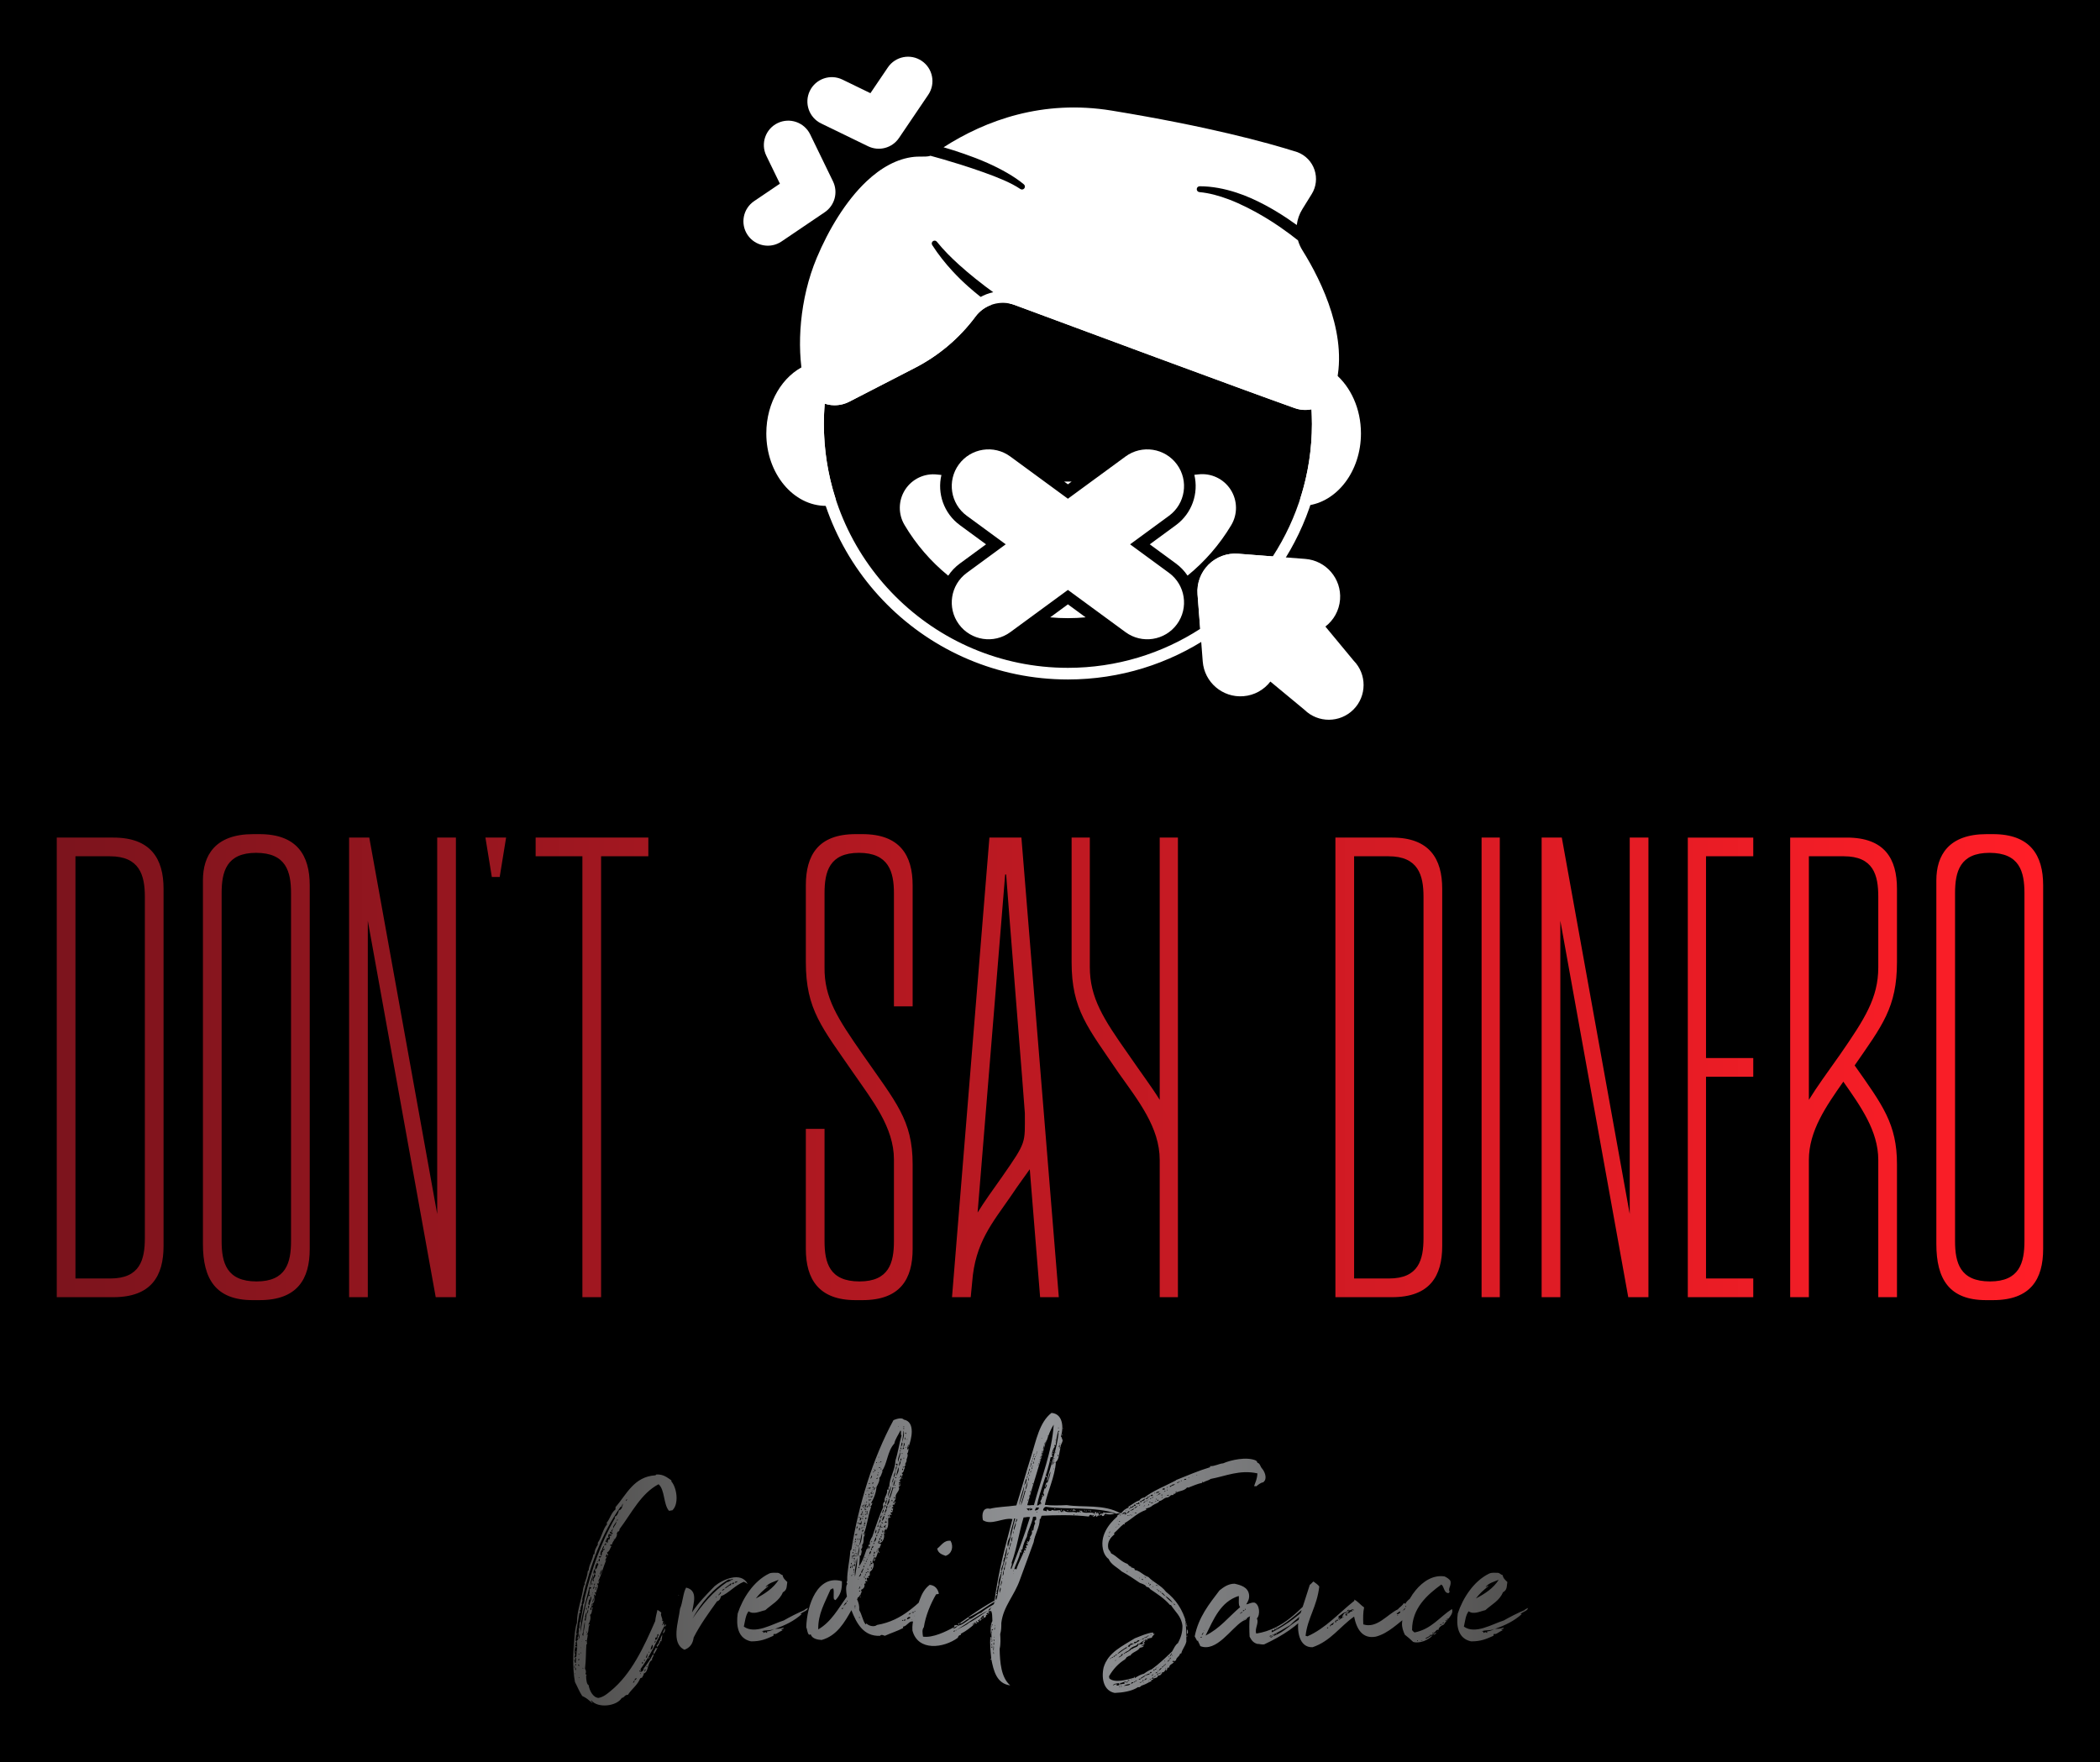 
        <svg xmlns="http://www.w3.org/2000/svg" xmlns:xlink="http://www.w3.org/1999/xlink" version="1.1" width="3171.429" 
        height="2661.976" viewBox="0 0 3171.429 2661.976">
			<rect fill="#000000" width="3171.429" height="2661.976"/>
			<g transform="scale(8.571) translate(10, 10)">
				<defs id="SvgjsDefs1149"><linearGradient id="SvgjsLinearGradient1156"><stop id="SvgjsStop1157" stop-color="#7d141d" offset="0"></stop><stop id="SvgjsStop1158" stop-color="#ff1e27" offset="1"></stop></linearGradient><linearGradient id="SvgjsLinearGradient1159"><stop id="SvgjsStop1160" stop-color="#51504f" offset="0"></stop><stop id="SvgjsStop1161" stop-color="#939598" offset="0.5"></stop><stop id="SvgjsStop1162" stop-color="#51504f" offset="1"></stop></linearGradient></defs><g id="SvgjsG1150" featureKey="symbolFeature-0" transform="matrix(0.492,0,0,0.492,110.027,-7.182)" fill="#ffffff"><path xmlns="http://www.w3.org/2000/svg" d="M51.679,135.91c0.088,-0.751 -0.239,-1.505 -0.876,-1.949c-1.497,-1.046 -2.557,-2.631 -2.939,-4.447c-0.184,-0.887 -0.347,-1.803 -0.488,-2.744c-0.096,-0.644 -0.488,-1.206 -1.059,-1.519c-0.571,-0.312 -1.255,-0.34 -1.85,-0.075c-8.086,3.607 -13.989,13.119 -13.989,24.355c0,14.428 9.713,25.945 21.382,25.945c0.524,0 1.044,-0.022 1.56,-0.068c0.631,-0.055 1.202,-0.394 1.553,-0.921c0.351,-0.527 0.442,-1.185 0.25,-1.788c-2.684,-8.393 -4.131,-17.334 -4.131,-26.609c-0,-3.445 0.199,-6.843 0.588,-10.18l-0.001,-0Z"></path><path xmlns="http://www.w3.org/2000/svg" d="M234.164,128.134c-0.564,-0.471 -1.335,-0.609 -2.028,-0.364c-0.693,0.245 -1.206,0.837 -1.349,1.558c-0.191,0.957 -0.426,1.911 -0.71,2.856c-0.572,1.73 -1.801,3.164 -3.419,3.995c-0.754,0.387 -1.198,1.194 -1.123,2.039c0.232,2.592 0.351,5.218 0.351,7.872c-0,9.265 -1.445,18.195 -4.122,26.579c-0.214,0.671 -0.075,1.405 0.371,1.951c0.445,0.545 1.136,0.829 1.837,0.754c10.785,-1.16 19.468,-12.209 19.468,-25.843c0,-8.914 -3.712,-16.757 -9.276,-21.397Z"></path><path xmlns="http://www.w3.org/2000/svg" d="M211.001,238.403l12.203,10.109c4.866,4.786 12.701,4.761 17.536,-0.074c4.837,-4.837 4.859,-12.677 0.067,-17.542c0.006,0.007 -10.102,-12.196 -10.102,-12.196c2.937,-2.258 4.941,-5.706 5.249,-9.687c0.577,-7.448 -5.002,-13.963 -12.45,-14.54c0,0 -24.051,-1.861 -24.051,-1.861c-3.942,-0.305 -7.82,1.128 -10.616,3.924c-2.795,2.795 -4.229,6.674 -3.924,10.615c0,0 1.862,24.052 1.862,24.052c0.576,7.448 7.091,13.027 14.539,12.45c3.982,-0.308 7.429,-2.313 9.687,-5.25l0,0Z"></path><path xmlns="http://www.w3.org/2000/svg" d="M189.199,222.322c0.627,-0.418 0.979,-1.143 0.921,-1.894l-1.053,-13.598c-0.211,-2.729 0.782,-5.413 2.717,-7.348c1.935,-1.935 4.619,-2.927 7.347,-2.716c0,0 13.629,1.055 13.629,1.055c0.751,0.058 1.474,-0.293 1.893,-0.919c9.726,-14.542 15.399,-32.02 15.399,-50.812c0,-2.779 -0.124,-5.529 -0.367,-8.244c0,0 -3.009,-1.676 -3.009,-1.676l-0.193,0.096c-1.697,0.812 -3.651,0.901 -5.415,0.245c-0.009,-0.003 -0.018,-0.006 -0.027,-0.009c-20.627,-7.343 -77.074,-28.317 -100.16,-36.894c-6.818,-2.534 -14.491,-0.263 -18.832,5.574c-0.004,0.005 -0.008,0.011 -0.012,0.016c-5.328,7.163 -12.224,13.012 -20.159,17.1l-23.607,12.164c-2.01,1.036 -4.388,1.074 -6.43,0.103c-0.365,-0.174 -0.711,-0.376 -1.037,-0.604c-0.601,-0.42 -1.379,-0.493 -2.048,-0.193c-0.669,0.301 -1.13,0.931 -1.215,1.66c-0.407,3.495 -0.616,7.054 -0.616,10.662c0,50.535 41.028,91.564 91.564,91.564c18.749,-0 36.189,-5.648 50.71,-15.332Zm36.533,-81.439c0.102,1.722 0.154,3.459 0.154,5.207c-0,17.501 -5.155,33.807 -14.028,47.481c-0.001,0.001 -12.405,-0.959 -12.405,-0.959c-3.942,-0.305 -7.82,1.128 -10.616,3.924c-2.795,2.795 -4.229,6.674 -3.924,10.615l0.957,12.372c-13.653,8.834 -29.923,13.964 -47.381,13.964c-48.236,-0 -87.397,-39.161 -87.397,-87.397c-0,-2.435 0.099,-4.846 0.295,-7.229c2.887,0.951 6.057,0.715 8.793,-0.696c6.957,-3.584 16.21,-8.352 23.606,-12.163c8.501,-4.379 15.887,-10.645 21.594,-18.317c0.004,-0.006 0.008,-0.011 0.012,-0.017c3.236,-4.35 8.955,-6.043 14.038,-4.154c23.097,8.581 79.572,29.565 100.212,36.912c1.964,0.725 4.074,0.873 6.09,0.457Z"></path><path xmlns="http://www.w3.org/2000/svg" d="M35.914,80.779l15.493,-10.488c3.596,-2.435 4.858,-7.143 2.96,-11.05c0,0 -8.173,-16.83 -8.173,-16.83c-2.106,-4.337 -7.336,-6.148 -11.673,-4.042c-4.337,2.106 -6.148,7.337 -4.042,11.674c0,-0 4.868,10.023 4.868,10.023c-0,-0 -9.227,6.247 -9.227,6.247c-3.993,2.702 -5.04,8.138 -2.337,12.13c2.703,3.992 8.138,5.039 12.131,2.336Z"></path><path xmlns="http://www.w3.org/2000/svg" d="M50.11,38.496l16.83,8.173c3.907,1.897 8.614,0.636 11.049,-2.961c0,0 10.489,-15.493 10.489,-15.493c2.703,-3.992 1.656,-9.428 -2.336,-12.13c-3.993,-2.703 -9.428,-1.656 -12.131,2.336c0,0 -6.246,9.227 -6.246,9.227c-0,-0 -10.024,-4.868 -10.024,-4.868c-4.336,-2.106 -9.567,-0.294 -11.673,4.042c-2.106,4.337 -0.295,9.568 4.042,11.674Z"></path><path xmlns="http://www.w3.org/2000/svg" d="M116.217,189.246l-13.941,10.223c-5.862,4.298 -7.131,12.546 -2.833,18.408c4.298,5.861 12.546,7.131 18.408,2.833c-0,-0 20.638,-15.133 20.638,-15.133c-0,-0 20.638,15.133 20.638,15.133c5.861,4.298 14.11,3.028 18.408,-2.833c4.298,-5.862 3.028,-14.11 -2.833,-18.408c-0,-0 -13.942,-10.223 -13.942,-10.223c0,-0 13.942,-10.223 13.942,-10.223c5.861,-4.298 7.131,-12.547 2.833,-18.408c-4.298,-5.862 -12.547,-7.131 -18.408,-2.833c-0,-0 -20.638,15.133 -20.638,15.133c-0,-0 -20.638,-15.133 -20.638,-15.133c-5.862,-4.298 -14.11,-3.029 -18.408,2.833c-4.298,5.861 -3.029,14.11 2.833,18.408l13.941,10.223Z"></path><path xmlns="http://www.w3.org/2000/svg" d="M144.837,215.399l-6.348,-4.656l-6.357,4.661c2.082,0.193 4.191,0.292 6.323,0.292c2.152,-0 4.281,-0.101 6.382,-0.297Zm-49.206,-14.921c1.096,-1.647 2.494,-3.133 4.181,-4.369l9.359,-6.863l-9.359,-6.863c-5.785,-4.242 -8.172,-11.406 -6.621,-17.978c-0.509,-0.052 -1.019,-0.106 -1.529,-0.161c-4.532,-0.526 -8.986,1.581 -11.464,5.433c-2.478,3.852 -2.548,8.779 -0.182,12.7c4.102,6.914 9.403,13.045 15.615,18.101Zm88.142,-36.129c1.578,6.588 -0.806,13.78 -6.607,18.034l-9.36,6.863l9.36,6.863c1.68,1.232 3.074,2.711 4.168,4.35c6.196,-5.036 11.495,-11.138 15.614,-18.02c2.384,-3.94 2.315,-8.904 -0.182,-12.785c-2.498,-3.88 -6.988,-5.999 -11.571,-5.46c-0.474,0.053 -0.948,0.104 -1.422,0.155Zm-45.284,3.399l1.336,-0.98c-0.89,0.003 -1.781,0.004 -2.672,0.001l1.336,0.979Z"></path><path xmlns="http://www.w3.org/2000/svg" d="M93.956,47.026c2.086,0.608 4.614,1.392 7.331,2.336c2.69,0.934 5.565,2.02 8.364,3.266c5,2.226 9.748,4.902 13.025,7.643c0.463,0.349 0.556,1.007 0.208,1.47c-0.348,0.462 -1.007,0.556 -1.47,0.207c-3.377,-2.278 -8.197,-4.198 -13.111,-5.953c-2.811,-1.003 -5.647,-1.947 -8.292,-2.783c-4.549,-1.436 -8.523,-2.547 -10.742,-3.146c-0.542,0.193 -1.119,0.248 -1.708,0.277c-1.347,0.066 -2.762,-0.036 -4.174,0.112c-6.084,0.638 -11.85,3.891 -17.015,8.765c-7.405,6.986 -13.606,17.319 -17.843,27.447l-0.001,0c-6.13,14.652 -7.236,31.683 -4.743,43.697c-0,0.001 0,0.003 0.001,0.004c0.732,3.486 3.049,6.43 6.265,7.959c3.217,1.53 6.963,1.47 10.129,-0.162c6.957,-3.584 16.21,-8.352 23.606,-12.163c8.501,-4.379 15.887,-10.645 21.594,-18.317c0.004,-0.006 0.008,-0.011 0.012,-0.017c1.462,-1.965 3.43,-3.388 5.618,-4.183c-2.456,-1.779 -5.288,-3.982 -8.173,-6.538c-1.901,-1.684 -3.802,-3.538 -5.636,-5.52c-2.668,-2.884 -5.16,-6.035 -7.283,-9.34c-0.331,-0.46 -0.226,-1.103 0.235,-1.434c0.46,-0.33 1.102,-0.225 1.433,0.235c2.365,2.954 5.111,5.675 7.914,8.217c1.93,1.751 3.899,3.387 5.804,4.929c4.884,3.954 9.475,7.09 12.38,8.975c0.587,0.123 1.171,0.291 1.746,0.505c23.097,8.581 79.572,29.565 100.212,36.912c2.826,1.043 5.956,0.893 8.67,-0.416c2.722,-1.313 4.792,-3.679 5.732,-6.551c0.005,-0.016 0.01,-0.032 0.015,-0.048c5.369,-17.827 -4.591,-38.301 -11.568,-49.462c-0.001,-0.002 -0.002,-0.003 -0.002,-0.004c-0.71,-1.13 -1.243,-2.336 -1.599,-3.581c-1.752,-1.394 -3.995,-3.094 -6.588,-4.875c-3.394,-2.332 -7.397,-4.779 -11.678,-6.911c-2.14,-1.066 -4.337,-2.07 -6.583,-2.914c-3.422,-1.287 -6.917,-2.256 -10.411,-2.579c-0.579,-0.027 -1.027,-0.519 -1,-1.097c0.027,-0.579 0.518,-1.027 1.097,-1c4.346,0.005 8.8,0.865 13.116,2.271c1.809,0.589 3.589,1.276 5.317,2.044c6.354,2.821 12.071,6.504 16.293,9.566c0.24,-1.993 0.911,-3.945 2.014,-5.712c1.098,-1.759 2.249,-3.601 3.324,-5.362c1.613,-2.582 1.989,-5.773 1.014,-8.679c-0.975,-2.907 -3.199,-5.225 -6.063,-6.32c-0.037,-0.014 -0.075,-0.028 -0.113,-0.04c-11.003,-3.499 -32.167,-9.251 -66.43,-14.868c-24.721,-4.052 -45.173,3.467 -60.243,13.138Z"></path></g><g id="SvgjsG1151" featureKey="nameFeature-0" transform="matrix(4.336,0,0,4.336,-3.469,131.884)" fill="url(#SvgjsLinearGradient1156)"><path d="M5.14 3.4 l0 14.52 c0 1.22 -0.5 2.08 -2.04 2.08 l-2.3 0 l0 -18.68 l2.3 0 c1.52 0 2.04 0.86 2.04 2.08 z M4.38 17.6 l0 -13.88 c0 -0.88 -0.22 -1.64 -1.42 -1.64 l-1.4 0 l0 17.16 l1.42 0 c1.2 0 1.4 -0.76 1.4 -1.64 z M11.08 3.26 l0 14.78 c0 1.22 -0.5 2.08 -2.04 2.08 l-0.28 0 c-1.5 0 -2.02 -0.86 -2.02 -2.28 l0 -14.78 c0 -1.02 0.5 -1.88 2.04 -1.88 l0.26 0 c1.52 0 2.04 0.86 2.04 2.08 z M10.32 17.72 l0 -14.14 c0 -0.88 -0.2 -1.64 -1.42 -1.64 c-1.2 0 -1.4 0.76 -1.4 1.64 l0 14.14 c0 0.88 0.2 1.64 1.42 1.64 c1.2 0 1.4 -0.76 1.4 -1.64 z M16.26 1.32 l0.76 0 l0 18.68 l-0.82 0 l-2.76 -15.3 l0 15.3 l-0.76 0 l0 -18.68 l0.82 0 l2.76 15.3 l0 -15.3 z M19.06 1.32 l-0.84 0 l0.26 1.6 l0.32 0 z M24.84 1.32 l0 0.76 l-1.92 0 l0 17.92 l-0.76 0 l0 -17.92 l-1.9 0 l0 -0.76 l4.58 0 z M35.58 14.6 l0 3.44 c0 1.22 -0.5 2.08 -2.04 2.08 l-0.28 0 c-1.5 0 -2.02 -0.86 -2.02 -2.08 l0 -4.88 l0.76 0 l0 4.56 c0 0.88 0.2 1.64 1.42 1.64 c1.2 0 1.4 -0.76 1.4 -1.64 l0 -3.32 c0 -1.3 -0.88 -2.4 -1.64 -3.5 c-1.28 -1.86 -1.94 -2.58 -1.94 -4.52 l0 -3.12 c0 -1.22 0.5 -2.08 2.02 -2.08 l0.28 0 c1.52 0 2.04 0.86 2.04 2.08 l0 4.92 l-0.76 0 l0 -4.6 c0 -0.88 -0.22 -1.64 -1.42 -1.64 s-1.4 0.76 -1.4 1.64 l0 3 c-0.02 1.26 0.54 2.1 1.54 3.54 c1.36 1.96 2.04 2.68 2.04 4.48 z M37.94 20 l-0.76 0 l1.52 -18.68 l1.3 0 l1.52 18.68 l-0.76 0 l-0.42 -5.2 c-0.18 0.26 -0.44 0.6 -0.76 1.08 c-0.76 1.1 -1.46 1.9 -1.58 3.5 z M38.22 16.56 c0.26 -0.42 0.6 -0.9 1 -1.46 c1 -1.44 0.92 -1.34 0.92 -2.58 c0 -0.14 -0.7 -8.8 -0.76 -9.7 l-0.04 0 z M46.36 20 l-0.74 0 l0 -5.58 c0 -1.32 -0.88 -2.42 -1.66 -3.52 c-1.26 -1.86 -1.92 -2.58 -1.92 -4.52 l0 -5.06 l0.74 0 l0 5.26 c0 1.26 0.56 2.12 1.56 3.54 c0.52 0.76 0.96 1.34 1.28 1.86 l0 -10.66 l0.74 0 l0 18.68 z M57.1 3.4 l0 14.52 c0 1.22 -0.5 2.08 -2.04 2.08 l-2.3 0 l0 -18.68 l2.3 0 c1.52 0 2.04 0.86 2.04 2.08 z M56.34 17.6 l0 -13.88 c0 -0.88 -0.22 -1.64 -1.42 -1.64 l-1.4 0 l0 17.16 l1.42 0 c1.2 0 1.4 -0.76 1.4 -1.64 z M59.44 20 l-0.74 0 l0 -18.68 l0.74 0 l0 18.68 z M64.72 1.32 l0.76 0 l0 18.68 l-0.82 0 l-2.76 -15.3 l0 15.3 l-0.76 0 l0 -18.68 l0.82 0 l2.76 15.3 l0 -15.3 z M69.74 11.04 l-1.92 0 l0 8.2 l1.92 0 l0 0.76 l-2.66 0 l0 -18.68 l2.66 0 l0 0.76 l-1.92 0 l0 8.2 l1.92 0 l0 0.76 z M73.86 10.58 c1.14 1.62 1.72 2.38 1.72 4.02 l0 5.4 l-0.76 0 l0 -5.58 c0 -1.18 -0.72 -2.18 -1.42 -3.18 c-0.7 1 -1.4 2 -1.4 3.18 l0 5.58 l-0.76 0 l0 -18.68 l2.3 0 c1.54 0 2.04 0.86 2.04 2.08 l0 2.98 c0 1.84 -0.6 2.58 -1.72 4.2 z M72 11.98 c0.32 -0.52 0.74 -1.1 1.28 -1.86 c0.98 -1.42 1.54 -2.28 1.54 -3.52 l0 -2.88 c0 -0.88 -0.2 -1.64 -1.4 -1.64 l-1.42 0 l0 9.9 z M81.52 3.26 l0 14.78 c0 1.22 -0.5 2.08 -2.04 2.08 l-0.28 0 c-1.5 0 -2.02 -0.86 -2.02 -2.28 l0 -14.78 c0 -1.02 0.5 -1.88 2.04 -1.88 l0.26 0 c1.52 0 2.04 0.86 2.04 2.08 z M80.76 17.72 l0 -14.14 c0 -0.88 -0.2 -1.64 -1.42 -1.64 c-1.2 0 -1.4 0.76 -1.4 1.64 l0 14.14 c0 0.88 0.2 1.64 1.42 1.64 c1.2 0 1.4 -0.76 1.4 -1.64 z"></path></g><g id="SvgjsG1152" featureKey="sloganFeature-0" transform="matrix(2.455,0,0,2.455,90.768,230.358)" fill="url(#SvgjsLinearGradient1159)"><path d="M1.58 16.68 c0.04 0.1 0.1 0.48 -0.16 0.56 c0.08 0.22 -0.22 0.34 -0.04 0.44 c0.08 -0.06 -0.06 -0.22 0.12 -0.2 c-0.08 0.16 -0.04 0.46 -0.2 0.54 c0.08 0.22 0 0.5 -0.12 0.68 c0.04 0.08 0.04 -0.08 0.1 0 c-0.16 0.26 -0.02 0.6 -0.24 0.74 c0.02 0.06 0.04 -0.08 0.1 0 c-0.02 0.3 -0.12 0.42 -0.04 0.68 l-0.06 0 c-0.04 0.5 -0.02 1.14 -0.1 1.76 c0.06 0.1 0.1 0.24 0.04 0.36 c0 0.08 0.08 0.06 0.08 0.12 c-0.02 0.02 -0.04 0 -0.04 0.04 c0 0.24 0.04 0.62 0.18 0.66 c0.06 0.38 0.3 0.88 0.7 0.92 c0.36 -0.06 0.64 -0.3 0.88 -0.5 c1.48 -1.2 2.38 -3.14 3.2 -5.02 c0.02 -0.24 0.1 -0.54 0.16 -0.8 c0.1 0.06 0.2 0.12 0.28 0.2 c-0.1 0.2 0.12 0.4 0.06 0.58 c0 0.02 0.04 0.02 0.08 0.02 c-0.02 0.12 -0.04 0.2 -0.08 0.3 c0.1 0.02 0.02 -0.14 0.12 -0.12 c0 0.06 0.04 0.08 0.02 0.16 c0.08 0 0.08 -0.06 0.08 -0.12 c0.06 0 0.04 0.08 0.04 0.14 c-0.02 0.02 -0.06 0.02 -0.12 0.02 c-0.52 1.08 -1.02 2.14 -1.7 3.08 c0.06 0.06 -0.02 0.1 0 0.2 c0.12 -0.02 0.18 -0.1 0.24 -0.18 c0 -0.04 -0.02 0 -0.06 0 c0.24 -0.32 0.52 -0.68 0.72 -1.1 c0.14 0.12 -0.14 0.28 -0.06 0.42 c-0.36 0.14 -0.24 0.88 -0.6 0.96 c0 0.14 -0.08 0.18 -0.12 0.3 c-0.04 0.02 -0.1 0.02 -0.14 0.06 c-0.2 0.5 -0.62 0.76 -0.88 1.18 c-0.24 -0.02 -0.24 0.2 -0.44 0.22 c-0.36 0.6 -1.72 0.76 -2.18 0.18 c-0.1 0.06 0.14 0.14 0.06 0.18 c-0.22 -0.18 -0.44 -0.38 -0.72 -0.5 c-0.2 -0.3 -0.34 -0.66 -0.52 -1 c-0.2 -1.08 -0.12 -2.2 -0.04 -3.14 c0.02 -0.34 0.08 -0.88 0.18 -1.1 c0 -0.9 0.34 -1.68 0.46 -2.52 c0.04 -0.08 0.04 -0.22 0.12 -0.26 c0 -0.04 0 -0.06 -0.04 -0.06 c0.1 -0.24 0.22 -0.6 0.24 -0.88 c0.02 0 0.02 -0.06 0.06 -0.04 c0.02 -0.42 0.28 -0.74 0.34 -1.16 c0.04 0 0.04 -0.04 0.08 -0.02 c0 -0.3 0.12 -0.48 0.24 -0.68 l0 -0.14 c0.28 -0.4 0.36 -0.98 0.66 -1.32 c0.02 -0.06 -0.04 -0.06 -0.02 -0.12 c0.24 -0.28 0.32 -0.72 0.62 -0.94 c0 -0.1 0.04 -0.1 0 -0.16 c0.8 -0.92 1.32 -2.2 2.86 -2.3 c0.06 0 0.04 -0.06 0.1 -0.06 c0.5 -0.02 0.76 0.22 1.06 0.42 l0 0.08 c0.4 0.46 0.56 1.64 0.06 2.08 c-0.1 -0.02 -0.12 0.04 -0.24 0.02 c-0.4 -0.48 -0.28 -1.5 -0.74 -1.9 c-1.26 0.66 -1.94 2.08 -2.8 3.22 c0 0.08 -0.02 0.1 -0.04 0.16 c-0.12 -0.02 -0.08 0.1 -0.16 0.12 c0.1 0.3 -0.32 0.56 -0.34 0.82 c-0.06 0.04 -0.08 -0.02 -0.14 0.04 c-0.02 0.08 0.08 0.04 0.1 0.08 c-0.1 0.14 -0.12 0.36 -0.32 0.46 c0 0.08 0.12 0.12 0.06 0.22 c-0.1 -0.02 0 -0.08 -0.06 -0.08 c-0.08 0 -0.06 0.12 -0.1 0.16 c0.02 0.1 0.1 -0.08 0.1 0 c-0.08 0.1 -0.06 0.18 -0.16 0.28 c0.04 0 0.04 -0.04 0.1 -0.04 c-0.2 0.48 -0.34 1.06 -0.58 1.54 c0.04 0.08 0.02 -0.1 0.1 -0.06 c-0.04 0.06 -0.06 0.1 -0.06 0.2 c-0.04 0.02 -0.12 -0.02 -0.12 0.04 c0.18 0.12 -0.04 0.38 -0.06 0.62 c-0.06 0 -0.06 -0.04 -0.12 -0.02 c0.06 0.1 0.1 0.08 0.08 0.24 c-0.06 0.02 -0.04 -0.08 -0.08 -0.08 c-0.06 0 -0.02 0.08 -0.04 0.12 z M3.92 9.84 c0 -0.04 0.08 -0.14 0 -0.12 c0 0.04 -0.08 0.1 0 0.12 z M3.66 10.08 c-0.08 0.02 -0.08 0.08 -0.06 0.14 c-0.02 0.02 -0.08 0.02 -0.12 0.06 c-1.32 1.88 -2.14 4.1 -2.74 6.62 c0.08 0.1 -0.1 0.26 -0.02 0.38 c-0.06 0.08 -0.1 0.2 -0.1 0.36 c0 0.06 -0.08 0.04 -0.06 0.12 c0.02 0.02 0.08 0 0.06 0.08 c-0.04 0 -0.02 0.06 -0.08 0.04 c-0.12 0.68 -0.24 1.4 -0.28 2 c0 0.06 0.08 -0.08 0.08 0.02 c-0.06 0.06 0.04 0.14 -0.04 0.16 c-0.06 -0.02 0.04 -0.08 -0.04 -0.12 c-0.02 0.3 -0.12 0.72 -0.02 0.96 c-0.04 0.04 -0.1 0.2 -0.02 0.22 c-0.02 -0.14 0.06 -0.06 0.1 -0.1 c0 -0.42 0.1 -0.58 0.04 -1.1 c0.02 -0.08 0.06 -0.12 0.1 -0.2 c-0.04 0 -0.06 -0.02 -0.08 -0.04 c0.1 -0.08 0.1 -0.24 0.12 -0.36 c-0.08 -0.04 0 0.1 -0.08 0.08 c0.1 -0.16 0.1 -0.26 0.06 -0.44 c0.02 0 0.02 0.04 0.06 0.04 c0.02 -0.2 -0.02 -0.28 0.04 -0.5 c0.02 0 0.02 0.04 0.04 0.06 c0.02 -0.46 0.18 -0.88 0.18 -1.3 c0.12 -0.14 0.08 -0.32 0.12 -0.46 c0.48 -2.02 1.2 -4.06 2.18 -5.74 c-0.04 0 -0.02 -0.06 -0.02 -0.1 c0.14 0 0.28 -0.3 0.28 -0.44 c0.2 -0.04 0.26 -0.24 0.3 -0.44 c0.06 0 -0.04 -0.1 0 0 z M3.26 11.26 c0.02 -0.02 0.06 -0.1 0 -0.1 c0 0.02 -0.06 0.1 0 0.1 z M2.98 11.8 c0.04 -0.18 0.24 -0.3 0.2 -0.5 c-0.04 0.18 -0.3 0.38 -0.2 0.5 z M2.9 11.9 l0.06 0 l0 -0.04 l-0.06 0 l0 0.04 z M2.88 12.08 c-0.02 -0.08 0.04 -0.08 0.02 -0.16 l-0.06 0 c0 0.06 -0.02 0.14 0.04 0.16 z M2.72 12.16 c0.04 0.02 0.14 -0.02 0.12 0.06 c0.06 0 0.08 -0.04 0.1 -0.08 c-0.1 0 -0.1 -0.1 -0.2 -0.1 c0.02 0.08 -0.04 0.06 -0.02 0.12 z M2.52 12.86 c-0.04 0.02 0 0.04 0 0 c0.08 -0.02 0.08 -0.14 0.08 -0.26 c0.06 0 0.04 0.04 0.1 0 c0 -0.12 0.1 -0.18 -0.04 -0.24 c0.06 -0.04 0.2 0 0.2 -0.08 c-0.08 -0.02 -0.12 -0.06 -0.22 -0.06 c-0.02 0.12 -0.08 0.18 0.02 0.26 c-0.04 0.04 -0.06 -0.02 -0.14 0.02 c0 0.14 -0.12 0.14 -0.1 0.3 c0.08 -0.02 0.12 -0.02 0.1 0.06 z M3 12.62 l0.06 0 l0 -0.04 l-0.06 0 l0 0.04 z M2.34 13.04 c0.02 -0.04 0.08 -0.06 0.14 -0.06 c-0.04 -0.04 -0.04 -0.1 -0.1 -0.12 c0.06 0.12 -0.12 0.12 -0.04 0.18 z M2.18 13.34 c-0.06 0 -0.22 0.34 -0.06 0.44 c0.06 -0.14 -0.02 -0.28 0.12 -0.3 c0 -0.06 -0.04 -0.06 -0.02 -0.14 c0.04 0.08 0.12 0.02 0.14 -0.06 c-0.06 -0.04 -0.08 0.08 -0.1 0.02 c-0.08 -0.06 0.14 -0.18 0 -0.22 c0 0.1 -0.1 0.12 -0.08 0.26 z M1.94 13.82 c0.02 0.06 0.04 0.1 0.08 0.12 c-0.02 -0.1 0.1 -0.04 0.08 -0.14 c-0.08 0.04 -0.1 -0.02 -0.16 0.02 z M2 14.16 c-0.02 -0.06 0.04 -0.18 -0.06 -0.16 c0 0.08 -0.1 0.16 0.06 0.16 z M1.82 14.24 c0.02 -0.04 0.06 -0.06 0 -0.08 c0 0.02 -0.04 0.06 0 0.08 z M1.66 14.68 c-0.06 0.1 -0.16 0.26 -0.1 0.4 c0.04 -0.02 0 -0.12 0.08 -0.1 c0 0.04 -0.04 0.04 -0.02 0.1 c0.08 -0.02 0.1 -0.12 0.08 -0.22 c-0.04 -0.02 -0.06 0.04 -0.06 0 c0.02 -0.04 0.02 -0.12 0.02 -0.18 c0.1 0 0 0.02 0.02 0.08 c0.16 -0.06 0.12 -0.28 0.22 -0.34 c0 -0.06 -0.02 -0.1 -0.08 -0.12 c0 0.04 -0.02 0 -0.04 0 c-0.06 0.1 -0.1 0.24 -0.12 0.38 z M2.12 14.5 c0.02 -0.02 0.06 -0.12 -0.02 -0.1 c0 0.04 -0.02 0.08 0.02 0.1 z M2.02 15.14 c0.04 -0.1 0.2 -0.3 0.1 -0.38 c0 0.14 -0.16 0.26 -0.1 0.38 z M2.02 14.86 c0.02 0.08 0.02 -0.1 0 0 l0 0 z M1.3 15.96 c0.08 -0.26 0.22 -0.6 0.22 -0.86 c-0.08 0.28 -0.22 0.58 -0.22 0.86 z M1.54 15.6 c0.1 -0.02 0 -0.08 0 -0.14 c0.04 -0.12 0.16 -0.16 0.14 -0.34 c-0.04 0 -0.08 0 -0.1 -0.02 c0.06 0.12 -0.2 0.36 -0.04 0.5 z M1.9 15.22 l0 0.04 c0.06 0.04 0.08 -0.08 0.02 -0.06 c0 0 0 0.02 -0.02 0.02 z M1.66 15.68 c0.02 0.08 0.02 -0.1 0 0 l0 0 z M1.42 15.84 c0.08 0.04 0.06 -0.12 0.02 -0.12 c0.02 0.06 -0.04 0.06 -0.02 0.12 z M1.64 15.94 c-0.04 -0.08 0.06 -0.14 0 -0.18 c-0.06 0.04 -0.06 0.12 0 0.18 z M1.82 15.96 c0 -0.02 -0.04 -0.04 -0.04 0 c0.02 0 0.04 0.04 0.04 0 z M1.56 16.16 c0.02 -0.06 0.1 -0.16 0.02 -0.2 c0 0.06 -0.1 0.14 -0.02 0.2 z M0.6 19.3 c0.2 -1 0.32 -2 0.66 -2.86 c0 -0.14 0.02 -0.14 0 -0.26 c0.04 -0.06 0.14 -0.04 0.12 -0.14 c-0.08 0 -0.08 -0.04 -0.12 -0.04 c-0.28 1.22 -0.64 2.16 -0.66 3.3 z M1.76 16.16 c-0.02 -0.08 0.02 -0.08 0.02 -0.12 l-0.08 0 c0 0.04 0 0.1 0.06 0.12 z M1.68 16.22 l0.06 0 l0 -0.04 l-0.06 0 l0 0.04 z M1.46 16.42 c0 0.18 0.06 -0.08 0 0 l0 0 z M1.44 16.54 c0.04 0.08 0.04 -0.1 0 0 l0 0 z M1.22 16.68 c0 -0.06 0.1 -0.02 0.08 -0.1 c-0.04 0 -0.06 0 -0.08 -0.02 c0.02 0.04 -0.06 0.1 0 0.12 z M1.3 16.94 c-0.02 0 -0.06 -0.04 -0.08 0 c0.08 0.04 -0.14 0.32 0.04 0.38 c0.02 -0.24 0.18 -0.42 0.12 -0.64 c-0.06 0.1 -0.06 0.18 -0.08 0.26 z M1.46 17.12 c0.08 -0.04 0.12 -0.22 0.08 -0.3 c-0.04 0.08 -0.04 0.2 -0.08 0.3 z M1.16 17.56 c0.06 0.02 0.12 -0.2 0.02 -0.2 c-0.04 0.04 0.02 0.14 -0.02 0.2 z M1.04 17.44 c0.02 0.1 0.02 -0.08 0 0 l0 0 z M1.02 17.62 c0.02 0 0.04 0 0.06 0.02 c0 -0.06 -0.04 -0.08 0 -0.12 c-0.06 0 -0.08 0.04 -0.06 0.1 z M1.1 17.86 c-0.16 0 -0.08 0.26 -0.18 0.3 c0.02 0 0.06 0 0.06 0.04 c-0.02 0.04 -0.14 0.22 0 0.24 c0.04 -0.22 0.06 -0.3 0.08 -0.54 c0.08 0.06 0.14 -0.2 0.1 -0.26 c-0.04 0.06 -0.06 0.12 -0.06 0.22 z M1.06 17.74 c0.02 0 -0.02 -0.02 0 0 l0 0 z M0.82 19.22 c-0.02 0.1 -0.14 0.24 0 0.3 c0 -0.4 0.14 -0.64 0.1 -1.02 c-0.04 0.26 -0.1 0.5 -0.1 0.72 z M0.58 18.62 c0.02 0.02 -0.02 0 0 0 l0 0 z M1.16 18.76 c0.02 0.1 0.02 -0.08 0 0 l0 0 z M1.14 18.88 c0 0.02 -0.02 0 0 0 l0 0 z M6.2 18.94 c0.02 0 -0.02 -0.02 0 0 l0 0 z M6.44 19.06 c0.02 0 -0.02 -0.02 0 0 l0 0 z M1.06 19.28 l0.04 0 l0 -0.06 l-0.04 0 l0 0.06 z M1.06 19.32 c0.02 0.1 0.02 -0.1 0 0 l0 0 z M0.48 19.78 c0.06 -0.08 0.1 -0.32 0.08 -0.42 c-0.04 0.14 -0.08 0.26 -0.08 0.42 z M6.2 19.4 c-0.14 0 -0.04 0.32 -0.2 0.24 c0 0.08 -0.04 0.1 0 0.18 c0.14 -0.04 0.18 -0.2 0.14 -0.34 c0.04 0.02 0.04 0.04 0.08 0.06 c0.02 -0.08 -0.02 -0.1 -0.02 -0.14 c0.04 -0.02 0 -0.04 0 0 z M1.04 19.54 c-0.02 0.14 0 -0.1 0 0 l0 0 z M0.74 19.78 c-0.06 0.08 0.08 -0.06 0 0 l0 0 z M0.98 19.9 l0.06 0 l0 -0.06 l-0.06 0 l0 0.06 z M5.96 20.02 c0.02 -0.02 0.1 -0.16 0 -0.14 c0.02 0.06 -0.06 0.12 0 0.14 z M0.74 19.9 c-0.02 0 -0.04 0 -0.04 0.02 c0.02 0 0.04 0 0.04 -0.02 z M0.96 20.06 c-0.02 0.14 0.02 -0.1 0 0 l0 0 z M0.7 20.12 c-0.02 0.14 0.02 -0.1 0 0 l0 0 z M0.46 20.16 c0.02 0.02 -0.02 -0.02 0 0 l0 0 z M5.64 20.52 c0.12 -0.02 0.24 -0.26 0.12 -0.36 c-0.06 0.14 -0.08 0.2 -0.12 0.36 z M0.94 20.2 c0.02 0.1 0.02 -0.08 0 0 l0 0 z M0.44 20.26 c-0.02 0.14 0 -0.1 0 0 l0 0 z M0.9 20.32 c0.02 0.1 0.02 -0.08 0 0 l0 0 z M0.62 20.38 c0.04 0.08 0.04 -0.1 0 0 l0 0 z M0.42 20.4 c0.02 0.1 0.02 -0.1 0 0 l0 0 z M5.6 20.62 c0.02 0 -0.02 -0.02 0 0 l0 0 z M0.56 20.64 c0.02 0.02 -0.02 -0.02 0 0 l0 0 z M5.54 20.74 c0 -0.02 0.02 -0.04 0.04 -0.02 c-0.02 -0.04 -0.02 -0.06 -0.06 -0.06 c0 0.04 0 0.08 0.02 0.08 z M0.62 20.72 c-0.02 0.12 0.12 0 0 0 l0 0 z M0.48 20.86 c0.02 0 0.04 0.02 0.06 0.02 c-0.02 -0.04 0 -0.08 -0.06 -0.08 l0 0.06 z M5.38 20.9 c0.06 0.02 0.04 -0.04 0.08 -0.06 l-0.08 0 l0 0.06 z M5.36 21.1 c0.02 -0.06 0.06 -0.1 0.06 -0.18 l-0.06 0 c0.02 0.1 -0.12 0.14 0 0.18 z M0.62 21.02 c0.02 0.02 0 0 0 0 l0 0 z M0.22 21.32 l0 -0.08 c-0.08 -0.04 -0.08 0.1 0 0.08 c0 0.04 -0.04 0.04 -0.02 0.12 c0.04 -0.02 0.04 0.02 0.1 0.02 c-0.06 -0.14 0.06 -0.26 -0.04 -0.38 c-0.06 0.06 0.02 0.16 -0.04 0.24 z M5.24 21.16 c0.02 0.02 -0.02 0 0 0 l0 0 z M0.46 21.28 c0.08 0.02 0.1 -0.1 0.02 -0.12 c0.02 0.06 -0.04 0.06 -0.02 0.12 z M5.18 21.32 c0.08 0.02 0.08 -0.12 0 -0.08 l0 0.08 z M5.04 21.52 c0.08 0.04 0.08 -0.16 0 -0.12 l0 0.12 z M0.3 21.64 c0 -0.06 -0.02 -0.1 -0.06 -0.12 c0.02 0.06 -0.02 0.16 0.06 0.12 z M0.54 21.68 c-0.02 -0.08 -0.04 -0.1 -0.1 -0.1 c0 0.04 0.02 0.1 0.1 0.1 z M0.22 21.84 c-0.04 -0.04 0 -0.26 -0.04 -0.22 c0.02 0.06 -0.06 0.22 0.04 0.22 z M0.78 21.68 c0 0 -0.02 -0.02 0 0 l0 0 z M5.4 21.76 c0.02 -0.04 0 -0.08 -0.04 -0.08 c0 0.04 -0.02 0.12 0.04 0.08 z M4.9 21.74 c0.02 0.02 -0.02 0 0 0 l0 0 z M0.3 21.98 c-0.04 -0.08 0.02 -0.12 -0.06 -0.18 c0.02 0.1 -0.06 0.16 0.06 0.18 z M0.78 21.82 c-0.04 0.14 0.1 0 0 0 l0 0 z M5.24 22.1 c-0.02 -0.08 0.14 -0.18 0 -0.18 c0 0.04 -0.06 0.14 0 0.18 z M4.86 22.1 c0 -0.04 0.02 -0.06 0.04 -0.1 c-0.06 -0.02 -0.1 0.1 -0.04 0.1 z M0.22 22.22 c0 0.18 0.06 -0.08 0 0 l0 0 z M4.9 22.2 c-0.02 0.14 0.1 0 0 0 l0 0 z M0.5 22.36 c0.02 0.02 0 0 0 0 l0 0 z M0.24 22.44 c0.02 0.02 0 -0.02 0 0 l0 0 z M0.54 22.54 c0 -0.04 -0.06 -0.04 -0.06 0 c0.04 0 0.04 0.02 0.06 0 z M4.54 22.72 c0 -0.08 0.12 -0.06 0.1 -0.16 c-0.08 0 -0.2 0.12 -0.1 0.16 z M4.4 22.9 c0.06 -0.02 0.14 -0.16 0.06 -0.18 c0.02 0.1 -0.08 0.06 -0.06 0.18 z M0.62 23.2 c0.02 0.02 0 0 0 0 l0 0 z M0.66 23.32 c0 0.02 -0.02 0 0 0 l0 0 z M3.22 10.78 l0 0 c0.02 0 -0.02 -0.02 0 0 z M2.5 12.68 c0.04 0.02 0.1 0.04 0.04 0.08 c-0.02 0 -0.04 -0.04 -0.04 -0.08 z M1.78 14.38 c0.06 -0.1 0.04 0.08 0 0 l0 0 z M1.62 15.24 l0 0 c0 0.02 -0.02 -0.02 0 0 z M1.1 15.8 c0.04 -0.1 0.04 0.08 0 0 l0 0 z M1.58 16.68 c0.04 0 0.06 0 0.08 0.02 c0 0.04 -0.06 0.02 -0.08 0 l0 -0.02 z M1.5 17.26 c0.06 0 0 0.08 0 0.1 c-0.06 -0.02 -0.02 -0.1 0 -0.1 z M0.56 17.98 c0.02 -0.1 0.02 0.08 0 0 l0 0 z M0.54 18.12 l0 0 c0 0.02 -0.02 -0.02 0 0 z M0.48 18.48 l0 0 c0.02 0.02 0 -0.02 0 0 z M6.62 18.6 c0.06 -0.1 0.04 0.08 0 0 l0 0 z M0.44 18.74 l0 0 c-0.02 0.14 0 -0.1 0 0 z M0.42 18.92 c0 -0.02 -0.02 -0.04 0 -0.04 c0.1 -0.02 -0.12 0.16 0 0.04 z M6.66 18.94 c0.02 -0.1 0.02 0.08 0 0 l0 0 z M6.62 18.98 c0.14 0.1 0.02 0.3 -0.08 0.38 c-0.02 -0.18 0.14 -0.22 0.08 -0.38 z M0.38 19.16 l0 0 c0.02 0 0 -0.02 0 0 z M0.36 19.32 c0.08 0.04 -0.02 0.1 0 0.16 c-0.04 0 -0.02 -0.14 0 -0.16 z M6.48 19.42 c0.02 0.16 -0.06 0.4 -0.06 0.5 c-0.04 0 -0.04 -0.02 -0.08 -0.02 c0 0.2 -0.14 0.26 -0.2 0.42 c-0.02 -0.02 -0.06 -0.06 -0.06 -0.12 c0.1 0.02 0.04 -0.14 0.16 -0.12 c0 -0.12 0.02 -0.22 0.12 -0.26 c-0.04 -0.12 0.08 -0.26 0.12 -0.4 z M0.42 19.52 l0 0 c0.02 -0.02 -0.02 -0.04 0 0 z M0.42 19.52 l0 0 c-0.04 0 0 0.02 0 0 z M0.32 19.68 c0.02 -0.1 0.02 0.1 0 0 l0 0 z M0.3 20.08 c0.04 0 0.04 0.14 -0.04 0.1 c0 -0.04 0.02 -0.06 0.04 -0.1 z M0.26 20.26 l0.08 0 c-0.02 0.06 -0.02 0.04 0 0.12 c-0.08 -0.02 -0.1 -0.06 -0.08 -0.12 z M6.1 20.42 c-0.02 0.18 -0.14 0.26 -0.2 0.42 c-0.14 -0.12 0.1 -0.32 0.12 -0.46 c0.04 0 0.04 0.04 0.08 0.04 z M6.1 20.42 c0 -0.02 0 -0.06 0.04 -0.04 l0 0.04 l-0.04 0 z M0.24 20.42 c0.04 -0.1 0.04 0.1 0 0 l0 0 z M5.82 20.56 l0 0 c-0.02 0.14 0 -0.1 0 0 z M0.26 20.62 c0.04 0 0.02 0.06 0.04 0.1 c-0.06 -0.02 -0.06 -0.08 -0.04 -0.1 z M0.24 20.84 l0 0 c0.02 0 0 -0.02 0 0 z M5.54 21.04 c0.08 0.04 0 0.14 -0.06 0.1 c0 -0.04 0.06 -0.04 0.06 -0.1 z M5.16 21.7 l0 0 c0.02 0 0 -0.02 0 0 z M12.62 15.8 c-0.08 -0.06 -0.18 -0.12 -0.28 -0.16 c-0.64 0.26 -1.08 0.82 -1.64 1.04 c-0.04 0.18 -0.12 0.32 -0.28 0.36 c-0.6 0.84 -1.2 1.66 -1.68 2.6 c-0.06 0.46 -0.28 0.74 -0.66 0.88 c-1 -0.46 -0.42 -2.04 -0.32 -2.94 c0.2 -0.46 0.22 -1.16 0.44 -1.52 c0.88 0.2 0.52 1.14 0.42 1.78 c0.46 -0.7 1.04 -1.28 1.62 -1.88 c0.54 -0.46 1.9 -1.1 2.38 -0.16 z M11.14 15.66 c0.14 0.02 0.14 -0.1 0.24 -0.06 c-0.06 -0.14 0.16 -0.02 0.18 -0.16 c-0.14 0.04 -0.26 0.06 -0.32 0.04 c-1.1 0.64 -1.98 1.68 -2.58 2.8 c0.7 -1 1.46 -1.94 2.48 -2.62 z M11.62 15.46 c0.02 0.02 -0.02 0 0 0 l0 0 z M11.72 15.64 c0 0.04 -0.02 0.06 -0.04 0.08 c0.08 -0.02 0.18 -0.02 0.2 -0.12 c-0.06 0.02 -0.1 0.04 -0.16 0.04 z M11.52 15.82 c0.08 0 0.1 -0.06 0.14 -0.1 c-0.08 -0.04 -0.2 0 -0.14 0.1 z M10.96 16.12 c0.18 -0.02 0.3 -0.24 0.46 -0.24 c-0.02 -0.06 0.08 -0.14 -0.02 -0.12 c-0.12 0.14 -0.32 0.22 -0.44 0.36 z M11.24 16.04 c-0.06 0.08 0.08 -0.06 0 0 l0 0 z M10.8 16.28 c0.06 -0.04 0.14 -0.06 0.16 -0.14 c-0.06 0.04 -0.22 0.06 -0.16 0.14 z M10.54 16.62 c0.04 -0.08 0.16 -0.1 0.16 -0.22 l-0.06 0 c0.02 0.12 -0.18 0.14 -0.1 0.22 z M10.34 16.78 c0 0 0 -0.02 0.02 -0.02 c0 -0.02 0 -0.06 -0.04 -0.04 c0 0.02 0 0.06 0.02 0.06 z M11.14 15.66 c-0.02 0 -0.04 -0.02 0 -0.02 l0 0.02 z M10.44 16.08 l0 0 c0.02 0.02 -0.02 0 0 0 z M7.64 16.62 c0 -0.08 0.1 0.02 0 0 l0 0 z M15.46 15.66 c-0.06 0.34 0 0.56 -0.32 0.74 c-0.24 0.6 -0.82 0.88 -1.26 1.28 c-0.38 0.08 -0.84 0.34 -1.2 0.08 c-0.22 0.3 -0.24 0.66 -0.34 1.1 c0.82 0.58 2.02 -0.18 2.86 -0.44 c0.46 -0.26 0.96 -0.52 1.48 -0.74 c0.06 -0.08 0.18 -0.1 0.24 -0.16 c0.06 0.18 -0.36 0.28 -0.5 0.42 c0 0.04 0.04 0.02 0.08 0.02 c-0.56 0.5 -1.18 0.8 -1.92 1.06 c0.14 0 0.44 0 0.62 -0.1 c-0.02 0.1 -0.1 0.12 -0.18 0.16 c0 0.04 0.12 -0.02 0.08 0.06 c-0.24 0.08 -0.46 0.32 -0.58 0.24 c-0.1 0.04 -0.02 0.08 -0.06 0.14 c-0.54 0.24 -0.9 0.4 -1.6 0.4 c-0.96 -0.2 -1.08 -1.14 -0.96 -2 c0.36 -1.1 1.14 -2.32 2.24 -2.86 c0.2 -0.1 0.44 -0.06 0.64 -0.06 c0.16 0.02 0.2 0.14 0.34 0.16 c0.04 0.24 0.2 0.36 0.34 0.5 z M13.9 16.02 c0.08 0.02 0.14 -0.14 0.2 -0.06 c-0.34 0.26 -0.64 0.54 -0.9 0.88 c0.66 -0.34 1.26 -0.74 1.64 -1.34 c-0.34 0.14 -0.74 0.24 -0.94 0.52 z M13.78 16.1 c0.02 0.02 0 -0.02 0 0 l0 0 z M13.62 19.2 c0.06 0.02 0.14 -0.04 0.12 0.12 c0.1 -0.06 0.16 -0.1 0.26 0 c0.04 -0.04 -0.04 -0.12 0.04 -0.12 c0.14 0 0.38 -0.1 0.5 -0.18 c-0.3 0.16 -0.68 0.06 -0.92 0.18 z M17 17.48 l0 0 c0.04 0 0 -0.02 0 0 z M17 17.48 c0 0.04 -0.04 0.02 0 0 l0 0 z M15.14 19.04 c0.04 -0.08 0.04 0.1 0 0 l0 0 z M23.5 8.6 c-0.02 0.02 -0.02 0.08 -0.04 0.12 c0.04 0.06 0.06 -0.1 0.12 -0.08 c-0.02 0.08 -0.02 0.18 -0.14 0.16 c0.2 0.3 -0.32 0.52 -0.18 0.82 c-0.02 -0.02 -0.08 -0.02 -0.08 0.02 c0 0.06 0.08 0.02 0.08 0.06 c-0.12 0.06 -0.08 0.16 -0.2 0.24 c0 0.02 0.02 0.02 0.02 0.06 c0.1 0.02 0.02 -0.14 0.14 -0.12 c-0.02 0.08 -0.04 0.16 -0.08 0.22 c-0.04 0.04 -0.06 -0.02 -0.12 0.02 c-0.02 0.1 0.06 0.08 0.06 0.16 c-0.1 -0.04 -0.04 0.06 -0.12 0.04 c0 0.1 0.06 0.02 0.1 0.08 c-0.04 0.12 -0.04 0.12 -0.06 0.24 c-0.04 0 -0.08 0.04 -0.14 0.04 c0 0.08 0.1 0.06 0.08 0.16 c-0.08 0.04 -0.06 -0.04 -0.1 -0.04 c-0.06 0.08 0 0.14 -0.08 0.2 c0.06 0 0.06 -0.06 0.12 -0.04 c0 0.1 -0.14 0.08 -0.18 0.12 c0 0.34 0.04 0.56 -0.12 0.82 c-0.14 -0.08 -0.14 0.1 -0.18 0.2 c0.02 0.08 0.1 -0.06 0.08 0.04 c-0.04 0.04 -0.02 0.04 -0.1 0.02 c0.1 0.24 -0.04 0.7 -0.32 0.7 c-0.06 -0.04 0.08 -0.1 0 -0.16 c-0.12 0 0.02 0.12 -0.12 0.14 c0.08 0.04 0.18 0.1 0.24 0.08 c0.02 0.14 -0.1 0.16 -0.08 0.3 c-0.08 0 -0.14 0 -0.12 0.08 c-0.12 -0.02 0.02 0.12 0 0 c0.02 0 0.02 -0.04 0.06 -0.02 c-0.04 0.04 -0.06 0.12 -0.02 0.2 c-0.14 0.1 -0.1 0.38 -0.26 0.46 c0 -0.04 0 -0.08 -0.06 -0.06 c-0.06 0.14 -0.1 0.24 -0.14 0.38 c0.2 0 0.08 0.56 -0.18 0.66 l0 0.28 c-0.08 -0.02 -0.04 0.04 -0.12 0.06 c-0.02 0.08 0.08 0.04 0.04 0.12 c-0.08 -0.02 -0.08 -0.06 -0.14 0 c-0.02 0.1 0.04 0.14 0.04 0.22 c-0.04 0.04 -0.04 -0.02 -0.1 -0.02 c-0.02 0.02 -0.04 0.06 -0.06 0.1 s0.1 -0.02 0.06 0.06 c-0.02 0.02 -0.08 0.02 -0.12 0.06 c0.1 0.22 -0.12 0.4 -0.24 0.42 c0.14 0.18 -0.06 0.26 -0.02 0.38 c-0.12 0 -0.08 0.18 -0.22 0.16 c0.04 0.08 0.02 0.08 -0.04 0.12 c0.12 0.26 0.18 0.48 0.16 0.8 c0.2 0.3 0.24 0.74 0.46 1.02 c0.04 -0.02 0.06 -0.04 0.06 -0.08 c0.12 0.18 0.56 0.3 0.76 0.12 c1.88 -0.32 2.88 -1.54 4.06 -2.56 c-0.18 0.66 -0.48 1.34 -1.06 1.62 c0.04 0.1 0.14 -0.02 0.22 -0.02 c-0.02 0.1 -0.14 0.1 -0.18 0.18 c0.02 0.04 0.1 -0.02 0.1 -0.04 c0.1 0.12 -0.16 0.06 -0.14 0.18 c-0.04 0 -0.02 -0.08 -0.1 -0.06 c-0.08 0.04 0.06 0.06 0.02 0.12 c-0.18 0.14 -0.2 0.18 -0.36 0.34 c-0.24 -0.08 -0.4 0.32 -0.68 0.36 c-0.04 0.04 0 0.04 0 0.1 c-0.42 0.22 -0.88 0.36 -1.32 0.56 c-0.12 -0.04 -0.26 -0.12 -0.34 0 c-1.2 0.06 -1.7 -0.92 -2.06 -1.84 c-0.48 0.86 -1.04 1.84 -2.14 2.14 c-0.32 -0.02 -0.68 -0.1 -0.78 -0.4 c-0.04 -0.02 -0.04 0.04 -0.12 0.02 c-0.14 -0.12 -0.12 -0.4 -0.2 -0.52 c0.04 -1.62 0.82 -3.82 2.56 -3.32 c0.02 0.6 -0.1 0.98 -0.46 1.36 c-0.04 0 -0.02 -0.06 -0.1 -0.04 c-0.08 -0.2 0.02 -0.54 -0.06 -0.8 c-0.1 0 -0.12 0.06 -0.2 0.08 c-0.4 0.94 -0.9 1.74 -0.88 2.86 c0.94 -0.54 1.44 -1.5 2.06 -2.36 c-0.06 -0.32 -0.1 -0.74 0.02 -0.9 c0.02 -0.08 -0.06 -0.06 -0.04 -0.12 c0 -0.06 0.04 -0.08 0.04 -0.12 c-0.02 -0.66 0.18 -1.44 0.22 -2.1 c0 -0.08 0.06 -0.1 0.08 -0.14 c0.52 -3.2 1.52 -6.52 3.02 -9.28 c0.18 -0.08 0.6 -0.22 0.74 -0.04 c0.86 0.16 0.56 1.42 0.32 2.02 c-0.02 -0.08 0.06 -0.18 0 -0.24 c-0.04 0.12 -0.06 0.24 -0.08 0.36 c0.06 0.08 0.02 -0.1 0.1 -0.06 c-0.02 0.14 0 0.26 -0.1 0.36 c0.14 0.16 -0.14 0.48 -0.02 0.54 c-0.08 0.04 -0.06 0.18 -0.14 0.2 c0 0.02 0.02 0.04 0.06 0.04 c-0.02 0.06 -0.04 0.14 -0.12 0.14 c0.16 0.12 -0.12 0.28 0 0.34 c-0.08 0 -0.08 0.16 -0.16 0.12 c-0.02 0.08 0.08 0.06 0.06 0.14 c-0.08 0.1 -0.1 0.32 -0.26 0.42 c0.02 0.02 0.08 0.02 0.12 0.04 c-0.02 0.06 -0.12 0.06 -0.14 0.12 c0 0.02 0.02 0.04 0.04 0.06 z M23.42 4.48 c0.06 0.1 0.02 -0.08 0 0 l0 0 z M23.8 4.54 l0.04 0 l0 -0.06 l-0.04 0 l0 0.06 z M23.8 4.68 c0.06 0.04 0.06 -0.1 0 -0.08 l0 0.08 z M23.14 5.72 c-0.5 0.52 -0.52 1.54 -0.9 1.98 c-0.02 -0.04 0.06 0 0.06 0.02 c-0.08 0.14 -0.1 0.36 -0.24 0.46 c0.06 0.18 -0.1 0.48 -0.2 0.66 c-0.02 0.4 -0.2 0.86 -0.4 1.16 c0.06 0.02 0.08 -0.06 0.1 0 c-0.02 0.1 -0.06 0.2 -0.16 0.22 c0.02 0.02 0.08 0 0.06 0.08 c-0.22 0.66 -0.26 1.3 -0.52 1.92 c0.02 0.02 0.06 0.04 0.08 0.1 c-0.16 0.1 0 0.52 -0.2 0.68 c0.06 0.12 0 0.26 -0.08 0.32 c0.12 0.12 0.02 0.26 0 0.44 l-0.08 0 c0.02 0.26 -0.04 0.48 -0.04 0.76 c0.3 -0.44 0.38 -0.82 0.54 -1.24 c0.12 0.04 0.02 -0.16 0.14 -0.1 c0.02 0.06 -0.04 0.04 -0.02 0.12 c0.06 -0.04 0.08 -0.1 0.12 -0.18 c-0.04 -0.06 -0.1 0.04 -0.12 -0.02 c0 -0.06 0.02 -0.1 0.04 -0.14 c0.04 0 0.04 0.02 0.08 0.02 c-0.08 -0.16 0.06 -0.44 0.16 -0.58 c0.26 -0.78 0.5 -1.5 0.8 -2.16 c-0.08 -0.1 -0.02 -0.3 0.1 -0.36 c-0.1 -0.3 0.22 -0.5 0.16 -0.84 c0.04 -0.06 0.1 0.04 0.12 -0.02 c-0.06 -0.04 0.04 -0.12 -0.04 -0.16 c0.02 -0.02 0.04 -0.04 0.08 -0.02 c0 -0.68 0.42 -1.18 0.44 -1.9 c0.2 -0.62 0.26 -1.2 0.44 -1.8 c-0.1 -0.1 0.02 -0.3 -0.08 -0.36 c-0.14 0.3 -0.38 0.62 -0.44 0.94 z M23.7 5.62 c0.1 -0.24 0.18 -0.62 0.1 -0.84 c-0.02 0.34 -0.06 0.52 -0.1 0.84 z M23.96 5.04 c0.02 -0.04 0.04 -0.04 0.02 -0.1 l-0.06 0 c0 0.04 0.02 0.08 0.04 0.1 z M23.94 5.16 c-0.06 0.08 0.08 -0.06 0 0 l0 0 z M23.94 5.44 c-0.06 -0.04 0.06 -0.14 -0.04 -0.16 c0.02 0.06 -0.06 0.18 0.04 0.16 z M24.2 5.4 c-0.08 0.08 0.1 -0.1 0 0 l0 0 z M24.04 5.44 l0.04 0 l0 -0.04 l-0.04 0 l0 0.04 z M23.62 5.96 c0.06 -0.06 0.16 -0.28 0.06 -0.32 c-0.04 0.08 -0.04 0.2 -0.06 0.32 z M23.78 5.96 c0.08 -0.02 0.16 -0.28 0.04 -0.28 c0.02 0.12 -0.02 0.18 -0.04 0.28 z M22.9 5.74 c0.02 0 0 -0.02 0 0 l0 0 z M23.94 6.02 l0.04 0 l0 -0.04 l-0.04 0 l0 0.04 z M23.58 6.14 c0.08 0.02 0.1 -0.14 0.02 -0.14 c0 0.06 0 0.12 -0.02 0.14 z M23.74 6.12 c0.1 0 0.14 -0.12 0.04 -0.12 c0 0.06 -0.06 0.06 -0.04 0.12 z M22.24 6.1 c0.02 0 -0.02 -0.02 0 0 l0 0 z M24.04 6.22 c0.02 0 -0.02 -0.02 0 0 l0 0 z M23.6 6.24 c0 -0.02 -0.06 -0.04 -0.06 0 c-0.02 0.06 0.08 0.06 0.06 0 z M23.42 7.04 c0 -0.18 0.22 -0.56 0.12 -0.7 c-0.02 0.26 -0.2 0.46 -0.12 0.7 z M22.12 6.4 c0.02 0.02 -0.02 0 0 0 l0 0 z M23.68 6.46 l0.04 0 l0 -0.06 l-0.04 0 l0 0.06 z M23.98 6.56 c0.02 0 0 -0.02 0 0 l0 0 z M22 6.72 l0.04 0 l0 -0.04 l-0.04 0 l0 0.04 z M23.62 6.72 c0.02 0.02 0 -0.02 0 0 l0 0 z M23.8 6.8 l0.04 0 l0 -0.06 l-0.04 0 l0 0.06 z M23.58 6.96 c-0.08 0.1 -0.1 0.28 -0.12 0.38 c0.08 -0.08 0.16 -0.26 0.12 -0.38 c0.06 -0.02 0.06 -0.1 0.08 -0.16 c-0.1 -0.02 -0.08 0.08 -0.08 0.16 z M23.74 6.98 c0.02 0.02 0 0 0 0 l0 0 z M22.22 7.04 c-0.04 -0.02 -0.04 -0.04 -0.08 -0.04 c-0.04 0.06 0.08 0.08 0.08 0.04 z M21.88 7.12 c0 -0.02 0 -0.04 0.02 -0.06 l-0.04 0 c-0.04 0.02 -0.04 0.06 0.02 0.06 z M21.98 7.08 l0 0 c0.08 -0.1 -0.1 0.08 0 0 z M22.06 7.08 c0.1 0.02 0.02 -0.08 0 0 l0 0 z M23.26 7.18 c-0.02 0.06 0.04 0.06 0.06 0.1 c0 0.02 -0.02 0.02 -0.02 0.04 c0.08 0.02 0.1 -0.16 0.02 -0.16 c0 0 -0.02 0.02 -0.06 0.02 z M23.24 7.58 l-0.04 0 l0 0.06 c0.04 0 0.04 -0.02 0.04 -0.06 c0.1 -0.06 0.04 -0.12 0.08 -0.22 c-0.1 0 -0.06 0.14 -0.08 0.22 z M23.78 7.44 l0.04 0 c0.04 -0.06 -0.08 -0.08 -0.08 -0.02 c0.02 0 0.04 0 0.04 0.02 z M22.04 7.44 l0 0.04 l0.06 0 c0 0 0 -0.02 0.02 -0.02 l0 -0.04 l-0.06 0 c0 0 0 0.02 -0.02 0.02 z M23.26 8.06 c0.12 -0.16 0.24 -0.42 0.18 -0.64 c-0.08 0.2 -0.12 0.48 -0.18 0.64 z M23.82 7.52 c0.02 0 0 -0.02 0 0 l0 0 z M21.94 7.54 c-0.04 0.08 0.08 -0.06 0 0 l0 0 z M22.18 7.58 c0.02 -0.02 0.02 -0.02 0.04 -0.02 c0 -0.04 -0.02 -0.06 -0.06 -0.04 c0 0.02 0 0.06 0.02 0.06 z M23.74 7.64 c0.02 -0.06 0.06 -0.12 -0.02 -0.12 c-0.02 0.02 -0.04 0.1 0.02 0.12 z M21.66 7.58 c0.04 0.08 0.06 -0.1 0 0 l0 0 z M21.7 7.68 c0.04 0.04 0.1 0 0.1 -0.08 c-0.04 0.02 -0.1 0.02 -0.1 0.08 z M23.7 7.68 c0.02 0.02 0 -0.02 0 0 l0 0 z M23.2 7.76 c-0.06 0.1 -0.1 0.26 -0.12 0.4 c0.1 -0.08 0.14 -0.3 0.12 -0.4 l0.02 0 c0 -0.04 0.02 -0.04 0.02 -0.04 l0 -0.04 c-0.04 -0.02 -0.04 0.04 -0.04 0.08 z M21.64 7.8 c0 -0.04 0.04 -0.04 0.04 -0.08 c-0.04 -0.02 -0.1 0.06 -0.04 0.08 z M21.98 7.82 l0.04 0 l0 -0.04 l-0.04 0 l0 0.04 z M21.68 7.9 c0.02 0 0 -0.02 0 0 l0 0 z M21.92 8 l0.06 0 l0 -0.06 l-0.06 0 l0 0.06 z M23.56 8.14 c0.08 0.04 0.12 -0.16 0.02 -0.14 c0.02 0.06 -0.04 0.06 -0.02 0.14 z M21.42 8.24 c0.08 -0.02 0.18 -0.2 0.08 -0.22 c0 0.1 -0.06 0.14 -0.08 0.22 z M23.2 8.2 c0.08 0.02 0.08 -0.04 0.1 -0.06 c-0.06 0 -0.12 0 -0.1 0.06 z M21.86 8.26 c0.06 0.02 0.12 -0.08 0.06 -0.1 c0.02 0.06 -0.08 0.02 -0.06 0.1 z M23.46 8.18 c0.06 0.1 0.04 -0.08 0 0 l0 0 z M21.58 8.2 c0.02 0.02 0 0 0 0 l0 0 z M22.96 8.54 c0.08 -0.04 0.16 -0.3 0.1 -0.34 c-0.04 0.12 -0.06 0.24 -0.1 0.34 z M21.9 8.32 c0.02 0.02 0 0 0 0 l0 0 z M23.06 8.78 c0.08 -0.08 0.16 -0.36 0.12 -0.46 c-0.06 0.18 -0.1 0.24 -0.12 0.46 z M23.3 8.42 c0.06 0.1 0.02 -0.08 0 0 l0 0 z M21.4 8.44 l0 0 c0.04 -0.12 -0.06 0.12 0 0 z M21.58 8.62 c0.02 -0.02 0.12 -0.12 0 -0.12 c0.02 0.04 -0.06 0.1 0 0.12 z M21.32 8.62 l0.06 0 l0 -0.06 l-0.06 0 l0 0.06 z M22.96 8.62 c0.06 0.08 0.04 -0.08 0 0 l0 0 z M23.2 8.76 c0 -0.02 0 -0.04 0.02 -0.02 c0 -0.04 0 -0.06 -0.04 -0.06 c0 0.04 -0.02 0.08 0.02 0.08 z M21.52 8.76 c0.02 0.02 -0.02 -0.02 0 0 l0 0 z M22.7 9.58 c0.02 -0.3 0.24 -0.54 0.18 -0.82 c-0.04 0.28 -0.24 0.52 -0.18 0.82 z M21.62 8.92 c0 -0.04 0.08 -0.1 0 -0.12 c-0.02 0.06 -0.08 0.1 0 0.12 z M21.64 9.08 c0.08 -0.04 0.1 -0.14 0.14 -0.22 c-0.1 0.02 -0.1 0.12 -0.14 0.22 z M22.78 9.68 c-0.08 0.14 -0.12 0.26 -0.16 0.48 c0.12 -0.06 0.08 -0.24 0.22 -0.28 c-0.02 -0.02 -0.1 0 -0.1 -0.04 c0.06 -0.04 0.08 -0.1 0.04 -0.16 c0.16 -0.2 0.18 -0.54 0.3 -0.78 c-0.02 -0.02 -0.02 -0.06 -0.08 -0.04 c0.02 0.16 -0.22 0.58 -0.22 0.82 z M21.32 8.98 c0.08 -0.02 0.12 -0.06 0.14 -0.1 l-0.14 0 l0 0.1 z M23.14 8.92 l0.06 0 l0 -0.04 l-0.06 0 l0 0.04 z M21.2 8.96 c0.04 0 0.06 -0.02 0.08 -0.06 c-0.04 0 -0.06 0.02 -0.08 0.06 z M21.56 9.02 c0.04 0.1 0.04 -0.1 0 0 l0 0 z M21.42 9.04 c-0.04 0.02 0 0.04 0 0 c0.04 0 0 -0.02 0 0 z M23.2 9.1 c0.02 0 -0.02 -0.02 0 0 l0 0 z M21.16 9.1 l0 0.02 c-0.06 0.14 0.12 -0.14 0 -0.02 z M21.26 9.12 c0.1 0.02 0 -0.08 0 0 l0 0 z M21.52 9.1 c-0.02 0.14 0.1 0 0 0 l0 0 z M21.38 9.2 c0 0 -0.02 -0.02 0 0 l0 0 z M21.5 9.34 c0.02 -0.04 0.02 -0.08 0.02 -0.12 c-0.1 -0.02 -0.1 0.12 -0.02 0.12 z M21.56 9.34 c0.06 0 0.06 -0.06 0.08 -0.1 c-0.06 0 -0.06 0.04 -0.08 0.1 z M21.28 9.44 c0.08 0 0.12 -0.12 0.04 -0.12 c-0.02 0.02 -0.02 0.08 -0.04 0.12 z M21.08 9.34 c-0.08 0.1 0.14 0.02 0 0 l0 0 z M21.46 9.6 c0.12 0 0.12 -0.12 0.08 -0.16 c-0.02 0.04 -0.04 0.12 -0.08 0.16 z M21.28 9.58 c0.06 0.02 0.06 -0.12 0 -0.08 l0 0.08 z M21.42 9.56 l-0.04 0 l0 0.04 c0.04 0 0.04 -0.02 0.04 -0.04 c0.1 -0.02 0 -0.12 0 0 z M22.94 9.58 c0 0 -0.02 -0.02 0 0 l0 0 z M23.1 9.64 c0.06 0.02 0.1 -0.08 0.04 -0.08 c0 0.02 -0.06 0.02 -0.04 0.08 z M21.16 9.6 c0.02 0.02 -0.02 -0.02 0 0 l0 0 z M21.1 9.64 c0.04 0.1 0.04 -0.08 0 0 l0 0 z M22.64 9.72 c0 -0.04 -0.02 -0.06 -0.04 -0.08 c-0.04 0.04 -0.04 0.1 0.04 0.08 z M21.38 9.82 l0 -0.1 c-0.1 -0.02 -0.1 0.12 0 0.1 z M21.44 9.72 c-0.08 0.12 0.14 0.04 0 0 l0 0 z M22.5 10.08 c0.08 -0.08 0.12 -0.26 0.08 -0.32 c-0.08 0.1 -0.08 0.2 -0.08 0.32 z M23 9.86 c0.02 -0.06 0 -0.08 -0.04 -0.1 c-0.04 0.04 -0.02 0.12 0.04 0.1 z M21.14 9.96 c0.06 0.04 0.06 -0.1 0 -0.08 l0 0.08 z M21.28 9.96 c0.1 0.02 0 -0.08 0 0 l0 0 z M21.02 9.98 c0.06 0.1 0.02 -0.08 0 0 l0 0 z M21.32 10.3 c0.02 -0.12 0.12 -0.24 0.02 -0.3 c-0.02 0.12 -0.06 0.2 -0.02 0.3 z M21.06 10.34 c0.02 -0.1 0.1 -0.24 0.08 -0.3 c-0.06 0.04 -0.16 0.26 -0.08 0.3 z M20.94 10.2 c0.06 0.02 0.1 -0.1 0.04 -0.12 c0 0.04 -0.04 0.06 -0.04 0.12 z M22.42 10.32 c0.06 -0.02 0.16 -0.2 0.04 -0.2 z M20.82 10.24 c0.06 0.02 0.08 -0.02 0.08 -0.08 c-0.08 -0.04 -0.04 0.06 -0.08 0.08 z M22.96 10.18 c-0.06 0.08 0.08 -0.06 0 0 l0 0 z M22.82 10.22 l0.06 0 c0 -0.04 -0.02 -0.06 -0.06 -0.04 l0 0.04 z M21.16 10.3 l0.06 0 c0 -0.04 0.04 -0.12 -0.04 -0.1 c0 0.04 -0.04 0.04 -0.02 0.1 z M22.62 10.4 c-0.02 -0.1 0.04 -0.12 0.02 -0.2 l-0.06 0 c0 0.1 -0.08 0.18 0.04 0.2 z M20.94 10.34 c0 -0.04 0.02 -0.06 0.02 -0.1 c-0.06 0 -0.08 0.1 -0.02 0.1 z M22.72 10.3 c0.08 0.08 0.04 -0.1 0 0 l0 0 z M22.38 10.36 l0 0.04 c-0.06 0.14 0.12 -0.16 0 -0.04 z M20.74 10.48 c0.1 0.02 0.1 -0.08 0.04 -0.08 c0 0.04 -0.04 0.04 -0.04 0.08 z M20.98 10.44 c0.06 0.02 0.1 0.04 0.16 0.04 c-0.02 -0.06 -0.14 -0.14 -0.16 -0.04 z M22.52 10.7 c-0.04 -0.08 0.06 -0.14 0.08 -0.24 c-0.04 0 -0.04 -0.02 -0.08 -0.02 c0 0.08 -0.14 0.24 0 0.26 z M22.34 10.7 c-0.06 -0.06 0.12 -0.2 0 -0.24 c-0.02 0.1 -0.14 0.28 0 0.24 z M22.94 10.48 c-0.1 0.12 0.14 0.04 0 0 l0 0 z M21.1 10.66 c0.02 -0.02 0.06 -0.12 -0.02 -0.1 c0 0.04 0 0.08 0.02 0.1 z M20.84 10.7 c0.04 -0.04 0.08 -0.1 0 -0.12 c0 0.02 -0.06 0.12 0 0.12 z M21.16 10.6 l0 0.06 l0.06 0 l0 -0.08 l-0.04 0 c0 0.02 0 0.04 -0.02 0.02 z M22.82 10.64 c0.02 0.08 0.02 -0.1 0 0 l0 0 z M20.74 10.7 c0.02 0.02 0 0 0 0 l0 0 z M21.18 10.82 c0.02 -0.04 0.04 -0.06 0.04 -0.1 c-0.02 0 -0.02 -0.02 -0.06 -0.02 c0 0.04 -0.04 0.12 0.02 0.12 z M20.8 10.88 c0 -0.06 0.04 -0.08 0.04 -0.12 c-0.02 -0.02 -0.02 -0.04 -0.06 -0.04 c0 0.04 -0.04 0.14 0.02 0.16 z M21.04 10.84 l0.04 0 s0.04 0 0.02 -0.02 c-0.04 0 0 -0.06 -0.04 -0.06 c0 0.02 -0.04 0.04 -0.02 0.08 z M22.4 10.84 c0.06 0.02 0.08 -0.02 0.08 -0.08 c-0.06 -0.02 -0.06 0.04 -0.08 0.08 z M20.9 10.82 l0.04 0 l0 -0.04 l-0.04 0 l0 0.04 z M20.68 10.82 c0.06 0.1 0.04 -0.08 0 0 l0 0 z M22.24 10.82 c-0.02 0.14 0.1 0.02 0 0 l0 0 z M22.7 10.94 c0.06 0.04 0.06 -0.1 0.02 -0.1 c-0.02 0.04 -0.04 0.06 -0.02 0.1 z M21.16 10.9 c0.02 0 -0.02 -0.02 0 0 l0 0 z M22.12 11.06 c0.02 0 0.08 0.06 0.1 0 c-0.08 0 -0.06 -0.12 0.02 -0.1 l0 -0.04 c-0.02 0 -0.04 -0.02 -0.06 -0.02 c-0.02 0.06 -0.06 0.08 -0.06 0.16 z M22.26 11.28 c0.1 -0.08 0.18 -0.26 0.16 -0.38 c-0.1 0.04 -0.16 0.3 -0.16 0.38 z M20.86 10.96 l0.06 0 l0 -0.04 l-0.06 0 l0 0.04 z M21.08 11 c0.02 0 0 -0.02 0 0 l0 0 z M20.66 11.06 c0 -0.06 -0.02 -0.08 -0.08 -0.06 c0 0.04 0.02 0.06 0.08 0.06 z M20.66 11.24 c0.08 0 0.16 -0.2 0.06 -0.22 c0 0.08 -0.06 0.12 -0.06 0.22 z M21.08 11.16 c0.02 -0.04 0.08 -0.04 0.06 -0.12 l-0.08 0 c0.02 0.04 -0.02 0.12 0.02 0.12 z M20.86 11.16 c0.02 -0.02 0.06 -0.12 -0.02 -0.1 c0 0.04 0 0.1 0.02 0.1 z M22.6 11.14 c0 -0.04 -0.02 -0.06 -0.06 -0.08 c0.02 0.04 0 0.08 0.06 0.08 z M20.98 11.12 c0.02 0 0 -0.02 0 0 l0 0 z M22.02 11.42 c0.08 0 0.2 -0.22 0.1 -0.26 c-0.02 0.1 -0.06 0.18 -0.1 0.26 z M21.02 11.3 l0.04 0 l0 -0.04 l-0.04 0 l0 0.04 z M22.54 11.3 c-0.02 0.04 -0.1 0.04 -0.08 0.1 c0.06 0 0.14 0.02 0.14 -0.04 l-0.06 -0.06 c0.08 0 -0.02 -0.1 0 0 z M20.74 11.32 l0 0.06 l0.06 0 c0.02 -0.04 0.02 -0.06 -0.02 -0.08 c0 0.02 -0.02 0.04 -0.04 0.02 z M20.62 11.38 c0.02 0 0 -0.02 0 0 l0 0 z M22.34 11.42 c-0.06 0 -0.06 -0.08 -0.12 -0.06 c-0.02 0.06 0.08 0.12 0.12 0.06 z M20.5 11.4 l0 0.04 l0.06 0 c0.02 -0.02 0.02 -0.06 -0.02 -0.06 c0 0 -0.02 0.02 -0.04 0.02 z M20.96 11.5 c0.1 0.04 0.14 -0.12 0.06 -0.12 c-0.04 0.02 -0.04 0.08 -0.06 0.12 z M20.6 11.52 c0.06 0 0.06 -0.02 0.1 -0.02 c0 0.02 0 0.04 0.02 0.04 c0.02 -0.04 0.1 -0.02 0.08 -0.12 c-0.1 0 -0.1 0.04 -0.18 0 c0 0.04 -0.02 0.04 -0.02 0.1 z M21.98 11.5 c-0.02 0 0 0.02 0 0.02 c-0.06 0.14 0.12 -0.14 0 -0.02 z M22.18 11.56 c0.02 -0.02 0.06 -0.04 0 -0.06 c0 0.02 -0.04 0.04 0 0.06 z M20.96 11.56 l0 0.06 l0.06 0 c0.02 -0.04 0.02 -0.06 -0.04 -0.08 c0 0.02 0 0.04 -0.02 0.02 z M22.38 11.64 c-0.02 0.08 0.04 0.1 0.08 0.12 c0.02 -0.06 0.06 -0.12 0.08 -0.2 c-0.12 0 -0.06 0.18 -0.16 0.08 z M21.92 11.68 c0.06 0.02 0.1 0 0.1 -0.06 c-0.02 0 -0.04 -0.04 -0.08 -0.02 c0.02 0.04 -0.02 0.04 -0.02 0.08 z M22.1 11.78 c0.08 0.02 0.12 -0.22 0.02 -0.18 c-0.02 0.1 -0.02 0.06 -0.02 0.18 z M20.44 11.86 c0.02 -0.08 0.08 -0.1 0.06 -0.2 c-0.08 0.02 -0.08 0.12 -0.06 0.2 z M20.68 11.68 c-0.06 0.08 0.08 -0.06 0 0 l0 0 z M22.28 11.76 l0 -0.04 c-0.04 -0.08 -0.12 0.06 0 0.04 z M20.78 11.8 c0.06 0.04 0.1 -0.08 0.04 -0.08 c0 0.04 -0.06 0.02 -0.04 0.08 z M20.92 11.76 l0.04 0 l0 -0.04 l-0.04 0 l0 0.04 z M22.52 11.8 l0.06 0 l0 -0.04 l-0.06 0 l0 0.04 z M20.62 11.98 c0.06 -0.08 0.04 -0.12 0.06 -0.2 c-0.12 0 -0.06 0.14 -0.06 0.2 z M22.02 11.98 l-0.02 0 c0.02 0.08 -0.12 0.14 -0.06 0.22 c0.04 -0.08 0.14 -0.16 0.08 -0.22 l0.02 0 c0 -0.1 0.08 -0.06 0.08 -0.14 c-0.08 0 -0.16 0.08 -0.1 0.14 z M20.84 12.04 c0.08 0.02 0.12 -0.14 0.02 -0.14 c0.02 0.08 -0.08 0.08 -0.02 0.14 z M21.78 12.16 c0.04 -0.02 0.14 -0.22 0.02 -0.26 c0.04 0.1 -0.1 0.22 -0.02 0.26 z M22.3 12.12 c0.04 -0.06 0.1 -0.16 -0.02 -0.16 c0.02 0.04 -0.02 0.14 0.02 0.16 z M20.34 12 c0.02 0.02 0 -0.02 0 0 l0 0 z M20.62 13.04 c0.16 -0.24 0.22 -0.68 0.2 -0.94 c-0.08 0.3 -0.12 0.66 -0.2 0.94 z M20.44 12.32 c0.02 -0.02 0.06 -0.16 -0.02 -0.12 c0 0.02 -0.04 0.12 0.02 0.12 z M20.36 12.32 c0.04 -0.04 0.02 -0.1 -0.04 -0.1 c0 0.04 0.02 0.08 0.04 0.1 z M22.22 12.32 c0.08 0 0.08 -0.1 0.02 -0.1 c0 0.04 -0.04 0.04 -0.02 0.1 z M21.86 12.38 c0.06 0 0.06 -0.06 0.06 -0.12 c-0.08 0 -0.08 0.06 -0.06 0.12 z M22.16 12.46 l0.06 0 l0 -0.1 l-0.06 0 l0 0.1 z M21.68 12.8 c0.12 -0.08 0.22 -0.26 0.12 -0.36 c-0.02 0.12 -0.1 0.22 -0.12 0.36 z M22.28 12.46 c0.02 0 0 -0.02 0 0 l0 0 z M22.06 12.62 c0.1 0.06 0.12 -0.14 0.04 -0.12 c0 0.06 -0.06 0.06 -0.04 0.12 z M20.32 12.64 c0.06 0.02 0.08 -0.02 0.06 -0.08 c-0.06 -0.02 -0.06 0.02 -0.06 0.08 z M20.44 12.62 c0.06 0 0.08 -0.04 0.1 -0.06 c-0.06 -0.02 -0.08 0.02 -0.1 0.06 z M20.6 12.62 c0.08 0.04 0.08 -0.1 0 -0.06 l0 0.06 z M22.16 12.74 c0.1 0 0.08 -0.1 0.12 -0.16 c-0.08 0 -0.08 0.1 -0.12 0.16 z M20.34 12.82 c0.02 -0.02 0.06 -0.12 -0.02 -0.1 c0 0.04 -0.02 0.08 0.02 0.1 z M21.5 12.8 c0.06 0.02 0.06 -0.12 0 -0.08 l0 0.08 z M20.2 12.84 c0.1 0.02 0 -0.08 0 0 l0 0 z M20.56 12.86 c0.02 0.02 -0.02 0 0 0 l0 0 z M21.64 12.94 c0.06 0 0.06 -0.06 0.06 -0.1 c-0.06 0 -0.06 0.04 -0.06 0.1 z M21.44 12.88 c0.02 0.02 0 0 0 0 l0 0 z M20.3 12.94 c0.02 0.08 0.06 -0.1 0 0 l0 0 z M20.38 12.98 c0.08 0.08 0.04 -0.08 0 0 l0 0 z M20.38 13.06 c0.04 0.08 0.04 -0.1 0 0 l0 0 z M20.5 13.06 l0 0.04 l0.06 0 c0.02 -0.04 0.02 -0.06 -0.02 -0.06 c0 0 -0.02 0.02 -0.04 0.02 z M21.52 13.22 c0.08 0.02 0.18 -0.14 0.06 -0.16 c0.02 0.08 -0.08 0.06 -0.06 0.16 z M20.5 13.84 c0.08 -0.22 0.18 -0.52 0.12 -0.74 c0 0.26 -0.14 0.52 -0.12 0.74 z M20.24 13.18 c0.02 0 0 -0.02 0 0 l0 0 z M20.34 13.2 c0.08 0.08 0.04 -0.08 0 0 l0 0 z M21.46 13.36 c0.1 0.02 0.1 -0.12 0.04 -0.12 c-0.02 0.04 -0.04 0.08 -0.04 0.12 z M20.46 13.32 c0.02 0.02 0 -0.02 0 0 l0 0 z M20.2 13.34 l0 0.06 l0.04 0 c0.04 -0.04 0.04 -0.06 -0.02 -0.08 c0 0.02 0 0.02 -0.02 0.02 z M20.32 13.36 l0.04 0 l0 -0.04 l-0.04 0 l0 0.04 z M21.88 13.42 l0.04 0 l0 -0.06 l-0.04 0 l0 0.06 z M20.32 13.42 c-0.02 0.14 0.1 0 0 0 l0 0 z M21.4 13.66 c0 -0.06 0.14 -0.2 0.02 -0.22 c-0.02 0.06 -0.14 0.18 -0.02 0.22 z M20.42 13.48 c0 0.02 -0.02 0 0 0 l0 0 z M21.88 13.46 c-0.1 0.12 0.14 0.04 0 0 l0 0 z M21.7 13.66 c0.02 -0.06 0.12 -0.14 0 -0.18 c-0.02 0.02 -0.04 0.16 0 0.18 z M20.14 13.6 c0.08 0.02 0.1 -0.1 0 -0.08 l0 0.08 z M20.44 13.66 c0.02 -0.08 -0.06 -0.06 -0.08 -0.08 c0 0.06 0.02 0.08 0.08 0.08 z M20.26 13.64 c0.08 0.06 0.04 -0.1 0 0 l0 0 z M20.22 13.84 c0.06 0.02 0.12 -0.14 0.02 -0.14 c0 0.06 -0.04 0.08 -0.02 0.14 z M21.3 13.76 c0.1 0.02 0 -0.08 0 0 l0 0 z M21.64 13.8 l0.06 0 c0.02 -0.06 -0.02 -0.08 -0.06 -0.08 l0 0.08 z M21.78 13.76 c-0.06 0.08 0.08 -0.06 0 0 l0 0 z M20.12 13.88 c-0.02 0 -0.04 0.04 -0.04 0.08 c0.06 0.04 0.04 -0.04 0.04 -0.08 c0.04 -0.04 0.06 -0.08 0.06 -0.12 c-0.1 -0.02 -0.08 0.06 -0.06 0.12 z M20.36 13.82 c0.08 0.04 0.08 -0.1 0 -0.06 l0 0.06 z M21.28 13.8 c0.02 0.1 0.02 -0.1 0 0 l0 0 z M21.02 13.94 c0.06 0.04 0.06 -0.1 0 -0.06 l0 0.06 z M21.26 13.9 c0.02 0.08 0.02 -0.1 0 0 l0 0 z M20.24 14.02 l0.08 0 c0 -0.06 -0.04 -0.08 -0.08 -0.1 c-0.04 0.04 0 0.02 0 0.1 z M20.32 15.28 c0.06 -0.48 0.2 -1 0.14 -1.36 c-0.06 0.5 -0.2 0.9 -0.14 1.36 z M21.16 14.02 l0 0.04 c0.06 0.04 0.06 -0.08 0.02 -0.06 c0 0 0 0.02 -0.02 0.02 z M20.08 14.08 c0.02 0.1 0.02 -0.08 0 0 l0 0 z M20.96 14.16 c-0.02 -0.04 0.08 -0.08 0 -0.1 c0 0.02 -0.06 0.1 0 0.1 z M20.2 14.18 l0.04 0 l0 -0.04 l-0.04 0 l0 0.04 z M20.3 14.16 l0 0.04 l0.04 0 c0 0 0 -0.02 0.02 -0.02 l0 -0.04 l-0.04 0 c0 0 0 0.02 -0.02 0.02 z M21.1 14.2 c0.08 0.04 0.08 -0.1 0 -0.06 l0 0.06 z M21.44 14.16 c-0.08 0.12 0.14 0.04 0 0 l0 0 z M20.3 14.26 l0 0.04 c0.06 0.04 0.06 -0.08 0.02 -0.06 c0 0 0 0.02 -0.02 0.02 z M21.56 14.36 c0.02 -0.12 -0.1 -0.06 -0.14 -0.1 c0 0.06 0.08 0.14 0.14 0.1 z M20.02 14.38 c0.08 0.04 0.08 -0.1 0.04 -0.1 c-0.02 0.04 -0.04 0.04 -0.04 0.1 z M21.02 14.36 c0.02 0 0.02 0 0.04 0.02 c0 -0.02 0.02 -0.04 0.02 -0.06 c-0.02 0 -0.02 -0.02 -0.04 -0.02 c0 0.02 -0.02 0.04 -0.02 0.06 z M20.3 14.54 c-0.02 -0.08 0.1 -0.16 0 -0.18 c-0.02 0.04 -0.12 0.14 0 0.18 z M21.38 14.5 c0 -0.04 0.04 -0.04 0.06 -0.06 c0.02 -0.04 0 -0.08 -0.04 -0.08 c0.04 0.08 -0.1 0.1 -0.02 0.14 z M21.32 14.4 c0.02 0.02 0 -0.02 0 0 l0 0 z M20.12 14.52 c0.06 0 0.08 -0.04 0.08 -0.1 c-0.06 0 -0.06 0.06 -0.08 0.1 z M20 14.56 l-0.02 0 c-0.04 0.04 -0.02 0.12 0.04 0.1 c0.02 -0.04 0 -0.06 -0.02 -0.1 l0.02 0 c0.02 0 0.06 -0.08 0 -0.08 c0 0.02 -0.02 0.04 -0.02 0.08 z M20.96 14.6 c0 -0.06 0.08 -0.1 0 -0.12 c-0.02 0.04 -0.08 0.1 0 0.12 z M21.26 14.5 c0 0 -0.02 -0.02 0 0 l0 0 z M21.54 14.54 c0.1 0.02 0 -0.06 0 0 l0 0 z M20.08 14.56 l0 0.06 l0.06 0 l0 -0.08 l-0.04 0 c0 0.02 0 0.04 -0.02 0.02 z M20.62 14.66 c0.02 -0.06 -0.02 -0.08 -0.06 -0.1 c0 0.06 0 0.1 0.06 0.1 z M21.5 14.72 c0 -0.04 0.04 -0.06 0.04 -0.08 c-0.02 0 -0.02 0 -0.02 -0.02 l-0.06 0 c0.02 0.04 0 0.08 0.04 0.1 z M20.92 14.68 c-0.08 0.08 -0.12 0.18 -0.18 0.3 l0.1 0 c-0.02 -0.16 0.1 -0.16 0.08 -0.3 c0.06 0 -0.02 -0.1 0 0 z M21.28 14.68 c0.02 0.02 -0.02 0 0 0 l0 0 z M21.4 14.68 c0.02 0.02 -0.02 0 0 0 l0 0 z M21.28 14.78 c0 -0.04 -0.02 -0.08 -0.06 -0.1 c-0.02 0.04 -0.02 0.1 0.06 0.1 z M19.98 14.76 c0.02 0.02 0 -0.02 0 0 l0 0 z M20.2 14.84 c0.06 0 0.08 -0.04 0.06 -0.1 c-0.06 -0.02 -0.06 0.04 -0.06 0.1 z M21.26 14.98 c0.02 -0.04 0.02 -0.1 -0.04 -0.1 c-0.02 0.04 -0.02 0.08 0.04 0.1 z M20.2 14.98 c0.04 0 0.06 -0.02 0.06 -0.06 c-0.02 0 -0.08 0 -0.06 0.06 z M21.1 15.02 c0.08 0.04 0.08 -0.1 0 -0.06 l0 0.06 z M20.6 15.28 c0.08 0 0.22 -0.18 0.1 -0.24 c0 0.12 -0.08 0.14 -0.1 0.24 z M19.94 15.1 c0.02 0.08 0.02 -0.1 0 0 l0 0 z M20.18 15.1 c0.06 0.08 0.04 -0.1 0 0 l0 0 z M21.06 15.1 c0.08 0.08 0.04 -0.1 0 0 l0 0 z M20.06 15.16 l0 0.06 c0.06 0.04 0.06 -0.08 0.02 -0.08 c0 0.02 0 0.04 -0.02 0.02 z M21.04 15.2 l0.04 0 l0 -0.06 l-0.04 0 l0 0.06 z M20.96 15.34 l0.06 0 l0 -0.06 l-0.06 0 l0 0.06 z M21.08 15.48 c0.04 -0.04 0.04 -0.1 -0.02 -0.1 c-0.04 0.04 -0.02 0.08 0.02 0.1 z M20.54 15.46 c0.1 0.02 0 -0.08 0 0 l0 0 z M20.96 15.46 c0.02 0 0 -0.02 0 0 l0 0 z M20.78 15.84 c0.02 0.1 0.02 -0.1 0 0 l0 0 z M20.6 16.16 c0.08 -0.02 0.06 -0.12 0.1 -0.18 c-0.08 0 -0.08 0.1 -0.1 0.18 z M20.62 16.34 l0.06 0 c0 -0.02 0.02 -0.02 0.02 -0.04 c-0.02 0 -0.04 -0.04 -0.08 -0.02 l0 0.06 z M25.58 16.78 c0.06 -0.04 0.1 -0.1 0.14 -0.18 c-0.08 0.04 -0.14 0.08 -0.14 0.18 z M25.36 16.92 c0.06 0.04 0.16 -0.06 0.18 -0.14 c-0.08 0.02 -0.12 0.08 -0.18 0.14 z M19.72 17.06 c0.04 0 0.08 -0.02 0.06 -0.06 c-0.06 -0.02 -0.04 0.04 -0.06 0.06 z M25.3 17.02 c0.04 0.08 0.04 -0.1 0 0 l0 0 z M25.42 17.16 c0.06 0 0.12 -0.12 0.08 -0.14 c-0.02 0.06 -0.14 0.08 -0.08 0.14 z M19.48 17.4 c0.1 -0.08 0.2 -0.18 0.26 -0.28 c-0.16 0.02 -0.18 0.18 -0.26 0.28 z M20.3 17.44 c0.06 0.04 0.06 -0.12 0.02 -0.12 c0 0.06 -0.04 0.06 -0.02 0.12 z M19.52 17.48 c-0.06 0.08 0.08 -0.06 0 0 l0 0 z M25.06 17.48 c-0.04 0.08 0.08 -0.06 0 0 l0 0 z M20.3 17.54 l0.04 0 l0 -0.04 l-0.04 0 l0 0.04 z M19.38 17.54 l0 0.06 l0.04 0 c0.02 -0.02 0.02 -0.04 0.04 -0.04 l0 -0.04 l-0.06 0 c0 0.02 0 0.02 -0.02 0.02 z M24.98 17.54 c-0.06 0.08 0.08 -0.06 0 0 l0 0 z M24.8 17.68 c0.08 0.02 0.08 -0.04 0.1 -0.06 c-0.06 0 -0.08 0.04 -0.1 0.06 z M24.56 17.8 c0.06 0.02 0.08 -0.04 0.1 -0.06 c-0.06 0 -0.08 0.04 -0.1 0.06 z M24.42 17.88 c0.02 -0.06 0.1 0.04 0.12 -0.04 c-0.02 -0.06 -0.2 0 -0.12 0.04 z M24.16 18 c0.08 -0.02 0.14 -0.04 0.16 -0.12 c-0.08 0.02 -0.12 0.06 -0.16 0.12 z M24.56 18.1 c0.06 0.08 0.04 -0.08 0 0 l0 0 z M24.7 18.16 c-0.04 0.08 0.08 -0.06 0 0 l0 0 z M20.68 18.2 c-0.02 -0.02 -0.06 -0.04 -0.08 0 s0.1 0.04 0.08 0 z M24.06 18.34 c0.1 -0.04 0.2 -0.06 0.24 -0.14 c-0.12 -0.1 -0.28 0.06 -0.24 0.14 z M23.82 18.44 c0.04 -0.04 0.16 0 0.14 -0.08 c-0.06 0 -0.16 -0.02 -0.14 0.08 z M24.38 18.38 c0.1 0.02 0 -0.06 0 0 l0 0 z M23.7 18.44 l0.08 0 c0 -0.06 -0.04 -0.06 -0.08 -0.06 l0 0.06 z M23.68 8.18 l0.04 0 l0 0.06 l-0.04 0 l0 -0.06 z M23.5 8.6 c0.02 -0.04 0.02 -0.06 0.06 -0.06 l0 0.06 l-0.06 0 z M22.76 11.14 c0.08 -0.06 -0.06 0.08 0 0 l0 0 z M22.5 11.98 c0.08 -0.06 -0.06 0.08 0 0 l0 0 z M20.98 12.2 c0.02 -0.06 0.1 -0.02 0.08 0.04 c-0.04 -0.02 -0.04 -0.04 -0.08 -0.04 z M22.02 13.48 c0.08 -0.02 0.04 0.08 0.02 0.1 c-0.04 0 -0.02 -0.06 -0.02 -0.1 z M21.76 13.94 c0 0.1 0 0.22 -0.1 0.22 c0 -0.1 0.04 -0.16 0.1 -0.22 z M20.68 16.7 l0.04 0 l0 0.06 l-0.04 0 l0 -0.06 z M25.28 17.6 l0.06 0 l0 0.04 c-0.02 0 -0.02 0 -0.04 0.02 l-0.04 0 l0 -0.04 c0.02 0 0.02 -0.02 0.02 -0.02 z M27.18 12.7 c0.24 0.44 0.08 0.94 -0.36 1.08 c-0.28 -0.1 -0.54 -0.2 -0.6 -0.52 c0.28 -0.2 0.48 -0.62 0.96 -0.56 z M27.68 18.76 l0 0.04 c-0.12 0.06 -0.24 0.12 -0.34 0.2 c0.1 0.02 0.28 -0.08 0.34 -0.2 c0.36 -0.06 0.6 -0.3 0.88 -0.48 c0.28 -0.08 0.48 -0.36 0.82 -0.46 c0.36 -0.32 0.74 -0.5 1.18 -0.76 c-0.02 0.08 -0.1 0.1 -0.06 0.2 c-0.28 0.04 -0.52 0.24 -0.62 0.4 c-0.76 0.36 -1.52 0.94 -2.28 1.4 c-0.04 0 -0.06 0 -0.06 0.04 c0.04 0 0.06 0 0.06 -0.04 c0.32 -0.18 0.72 -0.34 0.9 -0.52 c0.42 -0.2 0.9 -0.58 1.38 -0.88 c0.14 0.02 0.12 -0.12 0.24 -0.1 c0.02 0.08 -0.06 0.06 -0.04 0.14 c-0.1 0 -0.2 0 -0.2 0.1 c-0.02 0 -0.02 0.02 -0.02 0.02 c-0.04 0.02 -0.06 0.04 -0.1 0.06 c0 0.04 0.02 0.08 0.08 0.06 c-0.02 0.08 -0.06 0.04 -0.12 0.04 c0.02 0.1 -0.02 0.14 -0.08 0.2 c-0.06 0 -0.08 -0.02 -0.1 -0.08 c0 -0.06 0.04 -0.06 0.08 -0.06 c-0.18 -0.1 -0.26 0.3 -0.48 0.32 c0.02 0.06 0.1 0.06 0.04 0.14 c-0.06 0 -0.14 0.02 -0.12 -0.08 c-0.04 0 -0.02 0.08 -0.08 0.06 c-0.02 0.08 0.12 0 0.08 0.1 c-0.1 0.06 -0.08 -0.06 -0.2 -0.04 c-0.04 0.1 0.06 0.06 0.04 0.12 c-0.08 0.02 -0.06 -0.06 -0.14 -0.04 c-0.04 0.08 0.08 0.02 0.06 0.08 c-0.18 0.16 -0.52 0.44 -0.88 0.62 c-0.04 0 -0.02 0.06 -0.02 0.1 c-0.14 0 -0.2 0.1 -0.22 0.2 c-1 0.74 -2.86 1 -3.26 -0.52 c-0.02 -0.38 0.02 -0.54 0.1 -0.94 c0.34 -0.84 0.42 -1.8 1.14 -2.34 c0.38 0.04 0.58 0.28 0.66 0.64 c-0.06 0.02 -0.12 0.04 -0.2 0.04 c-0.4 0.68 -0.76 1.56 -0.88 2.36 c-0.14 0.18 -0.1 0.4 -0.06 0.68 c0.7 0.1 1.64 -0.36 2.26 -0.7 c0 -0.04 -0.04 -0.06 -0.02 -0.1 c0.12 -0.02 0.1 -0.06 0.24 -0.02 z M29.7 17.94 c0 0.02 -0.02 -0.02 0 0 l0 0 z M28.98 18.34 c-0.06 0.08 0.08 -0.06 0 0 l0 0 z M27.56 18.8 c-0.06 0.08 0.08 -0.06 0 0 l0 0 z M28.64 18.8 c-0.06 0.08 0.08 -0.06 0 0 l0 0 z M27.38 19.22 c0.08 0 0.12 -0.02 0.1 -0.08 c-0.06 0 -0.08 0.04 -0.1 0.08 z M30.62 17.1 c0.06 0 0.1 0 0.1 -0.04 l0.06 0 c0 -0.04 -0.02 -0.06 -0.06 -0.06 c0.06 -0.08 0.16 -0.12 0.2 -0.24 c-0.88 0.4 -1.62 1.08 -2.46 1.44 c-0.06 0.02 0.06 0.04 0.06 0.08 c-0.28 0.08 -0.4 0.32 -0.68 0.38 c0 -0.02 0 -0.04 -0.02 -0.04 c1.1 -0.78 2.2 -1.54 3.48 -2.12 c-0.02 0.06 -0.14 0.06 -0.16 0.12 c0.04 0.08 0.08 -0.06 0.16 -0.02 c-0.22 0.2 -0.36 0.48 -0.7 0.58 c0 -0.04 0.04 -0.04 0.02 -0.08 z M30.94 16.76 c0.04 0 0.1 0 0.1 -0.06 c-0.04 0 -0.1 0 -0.1 0.06 z M30.86 16.96 c0.04 0.1 0.04 -0.1 0 0 l0 0 z M27.86 18.62 c0.1 0.02 0.02 -0.08 0 0 l0 0 z M30.72 17.06 c-0.04 0 -0.08 0 -0.1 0.04 l-0.06 0 c0.02 -0.06 0.08 -0.06 0.12 -0.1 c0 0.04 0.04 0.02 0.04 0.06 z M30.56 17.36 c-0.02 0.04 -0.06 0.04 -0.1 0.06 c0 -0.06 0.04 -0.06 0.1 -0.06 z M30.18 17.58 c0.02 -0.1 0.12 -0.14 0.26 -0.14 c-0.06 0.08 -0.16 0.12 -0.26 0.14 z M30.12 17.6 c0 -0.02 0.02 -0.02 0.06 -0.02 c-0.02 0.02 -0.02 0.02 -0.06 0.02 z M30.06 17.8 c0 -0.08 0.1 0.02 0 0 l0 0 z M29.88 17.84 l0.06 0 l0 0.08 c-0.04 0 -0.1 0 -0.08 -0.06 c0.02 0 0.02 0 0.02 -0.02 z M29.5 18.2 l0 0 c0.02 0.02 -0.02 0 0 0 z M29.42 18.26 c0.02 -0.06 0.12 -0.02 0.12 0 c-0.04 0.06 -0.06 0.02 -0.12 0 z M28.52 18.28 c0.02 0 0.02 0 0.02 0.02 c-0.02 0 -0.02 0 -0.02 -0.02 z M29.36 18.28 c0.12 0.04 -0.06 0.2 -0.12 0.14 c0.02 -0.06 0.1 -0.06 0.12 -0.14 z M28.54 18.3 c0.02 0 0.02 0 0.02 0.02 c-0.02 0 -0.02 0 -0.02 -0.02 z M27.72 18.62 l0.08 0 c0.02 0.04 -0.08 0.08 0 0.08 c-0.04 0.08 -0.08 -0.04 -0.08 -0.08 z M27.84 18.66 l0 0 c-0.04 0.02 0 0.02 0 0 z M27.68 18.76 c0 -0.04 0.04 -0.02 0 0 l0 0 z M35.06 6.06 c-0.1 0.34 -0.08 0.78 -0.32 0.98 c-0.08 1.08 -0.6 2.12 -0.8 3.08 c0.46 0.06 1.08 0.04 1.58 0.02 c1.2 0.18 2.66 -0.08 3.84 0.58 c-0.1 0.04 -0.18 -0.02 -0.26 0.04 c-1.5 -0.54 -3.6 -0.28 -5.08 -0.5 c-0.1 0.02 -0.18 0.1 -0.2 0.22 c0 0.1 0.2 0.02 0.24 0.12 c0.02 -0.08 0.04 -0.18 0.08 -0.16 c0 0.1 0.24 0.18 0.32 0.04 c0.22 0.1 0.38 0.02 0.56 0.02 c0.06 0.02 0.04 0.1 0.08 0.14 c0.06 0 0.08 -0.02 0.08 -0.04 c0.04 0 0.02 0.04 0.04 0.04 c0.06 0 0.02 -0.08 -0.02 -0.08 c0 -0.06 0.08 0 0.08 0.04 c0.06 -0.02 -0.02 -0.08 0 -0.12 c0.24 0.3 0.66 0.06 0.94 0.2 c0.02 0 0.02 -0.02 0.02 -0.06 c0.12 0.08 0.14 -0.04 0.28 0.04 c0.06 -0.06 -0.12 -0.06 -0.12 -0.14 c0.08 0.04 0.2 0.02 0.22 0.02 c0.06 0.1 -0.04 0 -0.04 0.06 c0.26 0.18 0.62 0 0.9 0.12 c0.06 -0.02 0.1 -0.06 0.12 -0.12 c0.06 0.02 0 0.16 0.1 0.14 c0.06 -0.02 -0.04 -0.06 -0.02 -0.12 c0.06 0.08 0.18 0.14 0.14 0.24 c0.12 0 0.08 -0.04 0.08 -0.12 c0.08 0.08 0.18 -0.06 0.2 0.02 c0.06 0 0.02 -0.08 0.04 -0.12 c0.16 0.12 0.5 -0.04 0.8 0.12 c-0.2 0.06 -0.42 0.08 -0.66 0 c-0.08 0.04 -0.06 0.18 -0.18 0.16 c-0.08 0.02 -0.06 -0.08 -0.08 -0.12 c-0.06 0.14 -0.34 0.02 -0.32 0.18 c-0.1 0.02 -0.04 -0.12 -0.12 -0.12 c0 0.12 -0.06 0.06 -0.2 0.1 c0 -0.06 0.04 -0.06 0.08 -0.06 c0 -0.06 -0.14 -0.08 -0.1 0.02 c-0.06 -0.02 -0.04 -0.1 -0.14 -0.08 c-0.08 0 -0.08 0.06 -0.12 0.12 c-1.12 -0.14 -2.54 -0.1 -3.36 -0.06 c-0.1 0.04 -0.04 0.24 -0.16 0.24 c0 0.58 -0.36 1.1 -0.44 1.66 c-0.28 0.8 -0.68 1.84 -0.98 2.68 c-0.4 1.16 -1.2 1.92 -1.34 3.12 c0 0.28 0 0.52 -0.08 0.8 c0.02 0.34 0.04 0.72 -0.04 1.06 c0.02 0.96 0.1 2.06 0.76 2.62 c-0.98 -0.12 -1.2 -1.06 -1.36 -1.9 c-0.04 -0.44 -0.12 -1.08 -0.06 -1.58 c0.06 0 0.02 0.08 0.08 0.06 c0 -0.16 -0.04 -0.38 0.04 -0.48 c-0.12 0.06 -0.06 0.18 -0.1 0.26 c0 -0.36 -0.04 -0.7 0.12 -0.98 c-0.02 -0.28 0.02 -0.62 -0.16 -0.86 c0.1 -0.12 0.16 -0.28 0.28 -0.38 c0.3 -2.28 0.76 -3.96 1.32 -6.08 c-0.68 -0.12 -1.52 0.48 -2.12 0.08 c-0.1 -0.44 0 -0.94 0.5 -0.82 c0.54 -0.14 1.2 -0.14 1.9 -0.24 c0.32 -1 0.68 -2.32 1.04 -3.46 c0.38 -1.18 0.6 -2.5 1.48 -3.18 c0.78 0.06 0.9 0.94 0.68 1.7 c0.08 0.08 0.08 0.1 0.06 0.24 c0.04 0 0.02 -0.08 0.04 -0.1 c0.1 0.24 -0.18 0.44 -0.12 0.64 c-0.02 0 -0.02 -0.02 -0.06 -0.02 c-0.02 0.04 0 0.16 0.02 0.08 l0.02 0 z M34.06 5.56 c-0.04 -0.14 -0.1 0.08 0 0 c-0.02 0.04 -0.02 0.08 -0.06 0.08 c0 -0.06 -0.02 -0.04 -0.02 0 l-0.02 0 c-0.04 0.04 -0.04 0.1 -0.02 0.16 c-0.04 0 -0.02 0.02 -0.04 0.04 l-0.02 0 c0.02 0.12 -0.12 0.22 -0.04 0.32 c0.02 -0.12 0.08 -0.18 0.06 -0.32 c0.04 0 0.02 -0.02 0.04 -0.04 l0.02 0 c0 -0.04 0 -0.06 0.02 -0.06 c-0.38 1.36 -0.9 2.96 -1.3 4.4 c0.22 0.04 0.28 -0.02 0.48 0 c0.54 -2 1.3 -3.82 1.42 -5.78 c-0.22 0.34 -0.38 0.76 -0.52 1.2 z M34.92 4.56 c-0.08 0.08 0.08 0.08 0 0 l0 0 z M33.64 10.08 c-0.06 0.02 0.02 0.1 0 0 c0.1 -0.08 0 -0.12 -0.02 -0.2 c0.04 -0.12 0.14 -0.2 0.12 -0.36 c0.06 -0.04 0.08 0 0.14 -0.06 l0 -0.14 c-0.02 0 -0.06 0 -0.06 -0.02 c0.06 -0.12 0.04 -0.32 0.14 -0.38 c0 0.02 0 0.04 0.02 0.04 c0.02 -0.1 0.16 -0.2 0.08 -0.32 c-0.06 0.06 -0.02 0.18 -0.08 0.2 c-0.04 -0.12 0.06 -0.26 0.1 -0.36 c0.04 0 0 0.08 0.04 0.08 c0.1 -0.28 0.18 -0.46 0.24 -0.82 c-0.14 0.16 -0.14 0.6 -0.28 0.66 c0.28 -1.08 0.7 -2.2 0.84 -3.36 c0.02 0 0.02 -0.04 0 -0.04 c-0.04 -0.1 0.04 -0.12 0.06 -0.16 c-0.04 -0.02 -0.08 -0.06 -0.04 -0.1 c-0.14 0.34 -0.18 0.76 -0.22 1.1 c-0.04 0.02 -0.06 -0.02 -0.1 -0.02 c0 0.06 0.04 0.08 0.04 0.14 c-0.12 0.1 -0.28 0.52 -0.16 0.72 c-0.06 0.04 -0.08 -0.02 -0.14 0.02 c-0.22 1.16 -0.78 2.42 -0.98 3.46 c0.14 0.02 0.18 -0.08 0.24 -0.14 c0 0.04 0.02 0.04 0.02 0.06 z M34.14 5.2 c-0.02 0 0.02 0.02 0 0 c0.1 -0.04 -0.06 -0.08 0 0 z M33.7 5.36 c0.1 0.02 0 -0.08 0 0 l0 0 z M34.06 5.38 c0 0.02 -0.02 0 0 0 l0 0 z M33.66 5.4 c0.02 0.02 0 0 0 0 l0 0 z M34.7 5.46 c0.1 0.02 0 -0.08 0 0 l0 0 z M34.68 5.62 c0.02 0.1 0.02 -0.1 0 0 l0 0 z M35.04 5.68 c0.02 0 -0.02 -0.02 0 0 l0 0 z M35.02 5.7 c-0.04 0.14 0.1 0 0 0 l0 0 z M33.54 5.76 c0.02 0.02 0 0 0 0 l0 0 z M34.98 5.98 c0.04 -0.02 0.06 -0.14 0 -0.16 c0 0.08 -0.08 0.12 0 0.16 z M33.74 6.32 c0.08 0.04 0.06 -0.12 0.02 -0.12 c0.02 0.06 -0.02 0.06 -0.02 0.12 z M33.38 6.34 c-0.02 0 -0.02 0.04 -0.02 0.06 c-0.08 0.02 0.02 0.12 0 0 c0.02 0 0.02 -0.04 0.02 -0.06 c0.08 0 -0.02 -0.1 0 0 z M34.7 6.36 l0.04 0 l0 -0.04 l-0.04 0 l0 0.04 z M33.72 6.52 c0 -0.04 0.1 -0.16 0 -0.16 c0.02 0.08 -0.08 0.12 0 0.16 z M33.14 6.48 l0 0.06 c0.06 0.04 0.08 -0.08 0.02 -0.08 c0 0.02 0 0.04 -0.02 0.02 z M33.3 6.54 c0.04 0.1 0.04 -0.1 0 0 l0 0 z M34.9 6.64 c0 -0.02 0.04 -0.12 0 -0.12 c-0.02 0 -0.06 0.1 0 0.12 z M33.1 6.72 c-0.04 0.02 0 0.04 0 0 c0.04 -0.02 0.04 -0.1 0.06 -0.14 c-0.06 0 -0.06 0.08 -0.06 0.14 z M33.64 6.76 c0.02 -0.04 0.08 -0.16 0.02 -0.18 c0 0.04 -0.06 0.16 -0.02 0.18 z M34.66 6.6 c0.02 0.1 0.02 -0.08 0 0 l0 0 z M33.26 6.7 c0 0 0 -0.02 0.02 -0.02 c0 -0.02 0 -0.06 -0.04 -0.04 c0 0.02 0 0.06 0.02 0.06 z M33.22 6.92 c-0.04 -0.08 0.08 -0.16 -0.04 -0.16 c0.02 0.04 -0.02 0.16 0.04 0.16 z M34.58 6.78 l0 0.04 c0.06 0.04 0.08 -0.08 0.02 -0.06 c0 0 0 0.02 -0.02 0.02 z M33.04 6.9 c-0.02 0.02 0 0.02 0 0 l0.02 0 c-0.02 -0.08 0.04 -0.06 0.04 -0.12 c-0.08 -0.02 -0.04 0.08 -0.06 0.12 z M33.6 6.92 c0 -0.02 0.06 -0.1 0 -0.1 c0 0.02 -0.06 0.1 0 0.1 z M34.58 6.96 c0 0 0.06 -0.08 0 -0.08 c0 0 -0.06 0.08 0 0.08 z M33.02 7.04 c-0.02 -0.04 0.08 -0.08 0 -0.1 c0 0.02 -0.06 0.1 0 0.1 z M33.52 7.02 c0.1 0.02 0 -0.08 0 0 l0 0 z M34.46 7.24 c0.1 0.02 0.02 -0.12 0.12 -0.1 c-0.06 -0.06 0.06 -0.14 -0.04 -0.14 c-0.02 0.08 -0.06 0.14 -0.08 0.24 z M33.12 7.18 c0 -0.04 0.08 -0.18 0 -0.16 c0.02 0.06 -0.08 0.12 0 0.16 z M34.68 7.12 c0 -0.02 0 -0.04 0.02 -0.04 c0 -0.02 0 -0.04 -0.04 -0.04 c0 0.02 -0.02 0.06 0.02 0.08 z M32.9 7.36 c-0.08 0.04 0.08 0.06 0 0 l0.02 0 c0.02 -0.08 0.1 -0.2 0.06 -0.28 c-0.04 0.1 -0.06 0.18 -0.08 0.28 z M33.48 7.14 c0.08 0.08 0.04 -0.08 0 0 l0 0 z M33.48 7.3 c-0.02 -0.04 0.06 -0.08 0 -0.1 c0 0.02 -0.06 0.1 0 0.1 z M33.04 7.36 c-0.08 0.04 0.08 0.06 0 0 c0.08 -0.04 -0.02 -0.14 0 0 z M34.46 7.3 c0.02 0.1 0.02 -0.1 0 0 l0 0 z M32.98 7.54 c0.06 0.02 0.06 -0.04 0.06 -0.1 c-0.08 -0.02 -0.02 0.08 -0.06 0.1 z M33.4 7.5 c0.02 0.02 0 -0.02 0 0 l0 0 z M32.78 7.72 c0.08 -0.06 0.12 -0.14 0.08 -0.22 c-0.02 0.08 -0.06 0.12 -0.08 0.22 z M34.58 7.56 l0.04 0 l0 -0.04 l-0.04 0 l0 0.04 z M33.38 7.6 c-0.04 0 0 0.02 0 0 c0.04 -0.02 0 -0.04 0 0 z M32.94 7.66 c0.04 0.1 0.04 -0.1 0 0 l0 0 z M34.34 7.72 c0.02 0 0 -0.02 0 0 l0 0 z M32.9 7.74 l0 0.04 c0.06 0.04 0.08 -0.08 0.02 -0.06 c0 0 0 0.02 -0.02 0.02 z M32.74 8 c-0.02 -0.08 0.16 -0.22 0.02 -0.26 c0.04 0.12 -0.1 0.2 -0.02 0.26 z M33.28 7.84 c0.02 0 0 -0.02 0 0 l0 0 z M34.48 7.86 c-0.02 0.14 0.02 -0.1 0 0 l0 0 z M32.88 7.88 l0 0 c0.04 -0.12 -0.06 0.12 0 0 z M32.86 8.04 c0 0 0 -0.02 0.02 -0.02 c0 -0.02 -0.02 -0.06 -0.06 -0.04 c0.02 0.02 0 0.06 0.04 0.06 z M32.64 8.2 c0.06 0 0.1 -0.12 0.04 -0.16 c-0.02 0.04 0 0.12 -0.04 0.16 z M33.22 8.08 c-0.02 0.14 0 -0.1 0 0 l0 0 z M32.76 8.4 c0.02 -0.06 0.08 -0.18 0.02 -0.24 c0.02 0.1 -0.08 0.2 -0.02 0.24 z M32.46 8.76 c-0.12 0.4 -0.32 1.02 -0.38 1.4 c0.14 -0.38 0.38 -1.06 0.38 -1.4 c0.08 -0.14 0.2 -0.36 0.18 -0.54 c-0.1 0.1 -0.14 0.38 -0.18 0.54 z M33.16 8.28 c-0.06 0.08 0.08 -0.04 0 0 l0 0 z M32.7 8.48 l-0.02 0 c-0.04 0.24 -0.12 0.34 -0.14 0.58 c0.08 -0.1 0.16 -0.38 0.16 -0.58 c0.04 -0.02 0 -0.02 0 0 z M32.8 8.48 c-0.02 0.14 0.02 -0.1 0 0 l0 0 z M33.1 8.48 c0 0.02 -0.02 0 0 0 l0 0 z M33.1 8.64 c-0.02 -0.02 0 -0.08 -0.04 -0.08 c-0.02 0.02 -0.02 0.08 0.04 0.08 z M33 8.84 c0.02 0.02 -0.02 0 0 0 l0 0 z M32.98 8.94 c0 0.02 -0.02 -0.02 0 0 l0 0 z M33.96 9.04 c0.02 0.02 0.02 0 0 0 c-0.02 -0.04 -0.04 0 0 0 z M32.22 10.16 c0.16 -0.34 0.22 -0.68 0.34 -1.06 l-0.06 0 c-0.08 0.42 -0.24 0.72 -0.28 1.06 z M32.88 9.22 c0.08 0.02 0.04 -0.08 0.06 -0.1 c-0.06 -0.02 -0.02 0.08 -0.06 0.1 z M33.88 9.28 c0.02 0 0 -0.02 0 0 l0 0 z M32.8 9.54 c-0.02 0.02 0 0.02 0 0 c0.04 -0.02 0.04 -0.06 0.06 -0.1 c-0.08 -0.02 -0.04 0.06 -0.06 0.1 z M32.74 9.82 c0 0 0.04 -0.1 0 -0.12 c0.02 0.06 -0.08 0.1 0 0.12 z M33.76 9.72 c0.02 0.02 0 0 0 0 l0 0 z M33.72 9.88 c-0.06 0.08 0.08 -0.06 0 0 l0 0 z M32.68 9.92 c-0.02 0.14 0.02 -0.1 0 0 l0 0 z M33.46 10.44 c0 0.04 0.02 0 0 0 c0 -0.04 0.08 -0.04 0.06 -0.12 c-0.06 0 -0.18 -0.04 -0.24 0.04 c0.12 0.04 -0.1 0 -0.02 0.18 c0.06 0 0.06 -0.08 0.16 -0.04 c0 -0.04 0.02 -0.04 0.04 -0.06 z M32.9 10.44 c0 -0.04 -0.04 -0.06 -0.08 -0.08 c-0.1 0.04 -0.16 0 -0.2 0.06 c0.1 -0.02 0.06 0.12 0.2 0.1 c0.04 -0.06 -0.06 -0.1 0 -0.12 c0.02 0.04 0.04 0.04 0.04 0.1 c0.08 0.04 0.26 -0.04 0.18 -0.14 c0 0.12 -0.06 0.02 -0.14 -0.04 c-0.04 0.06 0.08 0.1 0 0.12 z M33.54 10.36 c0.02 0 0 -0.02 0 0 l0 0 z M34.92 10.62 c0.08 0.08 0.04 -0.08 0 0 l0 0 z M33.34 10.66 c0.02 0 0.02 0.02 0.04 0.02 c0 -0.02 0 -0.08 -0.04 -0.06 l0 0.04 z M37.58 10.8 c0 -0.04 -0.02 -0.06 -0.04 -0.06 c0 0.04 -0.02 0.08 0.04 0.06 z M37.44 10.8 l0.04 0 l0 -0.04 l-0.04 0 l0 0.04 z M36.06 10.86 c0.02 -0.06 -0.04 -0.04 -0.06 -0.08 c0 0.06 0.02 0.08 0.06 0.08 z M36.24 10.84 c0.02 0.08 0.02 -0.1 0 0 l0 0 z M32.86 12.6 c0.06 -0.02 0 -0.06 0.06 -0.12 c-0.02 0.02 -0.06 0.02 -0.06 -0.02 c0.08 -0.14 0.22 -0.26 0.14 -0.48 c0.06 -0.02 0.06 0 0.12 -0.04 c0.02 -0.18 0.06 -0.4 0.14 -0.5 c-0.06 -0.02 -0.08 -0.22 0.02 -0.24 l0 0.04 c-0.06 0 0.02 0.1 0 0 c0.06 -0.06 0.06 -0.24 0 -0.28 c-0.04 0.02 -0.1 0 -0.18 0.02 c-0.1 0.56 -0.38 0.96 -0.44 1.42 c-0.14 0.26 -0.28 0.6 -0.34 0.96 l-0.06 -0.06 c-0.04 0.1 0.04 0.24 0 0.26 c-0.06 0.02 0 -0.1 -0.08 -0.06 c-0.08 0.48 -0.3 0.8 -0.44 1.26 c0.1 -0.06 0.06 -0.06 0.16 0 c0.16 -0.5 0.44 -0.98 0.6 -1.44 c0.06 0 -0.02 0.12 0.04 0.1 c0 -0.04 0.02 -0.06 0.04 -0.06 c0.02 -0.1 -0.08 -0.06 -0.06 -0.16 c0.06 0.02 0.08 0.06 0.12 0 c-0.06 -0.08 -0.06 -0.26 0.06 -0.16 c0.08 -0.12 -0.08 -0.08 -0.06 -0.22 c0.06 0 0.04 0.06 0.06 0.06 c0.08 -0.08 -0.06 -0.1 0 -0.16 c0.04 0.02 0.06 0.04 0.1 0.06 c0 -0.08 0.04 -0.1 0.06 -0.18 z M32.42 11.02 c-0.34 1.12 -0.48 2.2 -0.86 3.26 c0.08 0.18 -0.14 0.36 -0.02 0.46 c0.48 -1.24 0.98 -2.54 1.34 -3.74 c-0.22 -0.04 -0.32 0.04 -0.46 0.02 z M31.46 12.4 c-0.14 0.22 -0.26 0.54 -0.16 0.74 c0.2 -0.64 0.34 -1.46 0.52 -2.04 l-0.08 0 c-0.1 0.54 -0.26 0.78 -0.28 1.3 z M31.84 11.38 c0.08 -0.02 0.16 -0.24 0.08 -0.26 c-0.04 0.1 -0.06 0.2 -0.08 0.26 z M31.74 11.94 c0.02 -0.2 0.2 -0.44 0.08 -0.54 c0.02 0.2 -0.18 0.38 -0.08 0.54 z M31.66 12.04 c0.1 0.02 0 -0.08 0 0 l0 0 z M31.66 12.16 c0.06 0.02 0.06 -0.12 0 -0.08 l0 0.08 z M31.66 12.24 c0.02 0.1 0.02 -0.08 0 0 l0 0 z M31.54 12.76 c-0.04 0 0 0.02 0 0 l0.02 0 c0.04 -0.1 0.04 -0.24 0.06 -0.34 c-0.08 0.04 -0.1 0.24 -0.08 0.34 z M31.46 13.14 c-0.02 -0.12 0.1 -0.22 0.02 -0.32 c-0.02 0.08 -0.1 0.28 -0.02 0.32 z M31.54 13 c0 0 -0.02 -0.02 0 0 l0 0 z M31.38 13.36 c0 -0.08 0.1 -0.18 0 -0.2 c0 0.06 -0.04 0.12 0 0.2 z M30.88 14.8 c-0.02 0.02 0 0.06 -0.04 0.06 c-0.04 -0.12 -0.08 0.08 0 0 c0.04 0.16 -0.08 0.06 -0.1 0.1 c0.02 0.02 0.06 0.02 0.08 0.04 c-0.12 0.32 -0.24 0.6 -0.2 0.9 c-0.08 0.04 -0.06 0.12 -0.08 0.28 c-0.04 0.04 -0.08 0.2 -0.02 0.3 c-0.04 -0.04 -0.08 -0.02 -0.06 0.04 c0.02 0 0.06 0 0.06 0.02 c0 0.08 -0.1 0.1 -0.12 0.18 c0.02 0.02 0.08 0 0.08 0.04 c-0.08 0 -0.12 0.1 -0.02 0.12 c-0.06 0.04 -0.16 0.16 -0.06 0.22 c-0.04 -0.12 0.14 -0.14 0.06 -0.22 c0 -0.06 0.02 -0.02 0.04 -0.02 c0.14 -0.9 0.28 -1.4 0.38 -2.06 c0.12 -0.6 0.36 -1.04 0.34 -1.62 c-0.08 0.14 -0.08 0.44 -0.16 0.58 c0.1 0.1 -0.14 0.2 -0.04 0.34 c-0.04 0.02 -0.06 -0.08 -0.06 0.02 c0.1 0.14 -0.18 0.52 -0.14 0.68 l0.06 0 z M31.32 13.44 c0.02 0.02 -0.02 0 0 0 l0 0 z M31.26 13.76 c0.04 -0.12 0.1 -0.16 0.04 -0.26 c0.02 0.1 -0.1 0.18 -0.04 0.26 z M32.46 13.56 c0.02 -0.02 0.06 -0.04 0 -0.06 c0 0.02 -0.04 0.06 0 0.06 z M32.4 13.74 c-0.06 0.08 0.08 -0.06 0 0 l0 0 z M31.2 13.98 c0.06 0 0.04 -0.08 0.06 -0.12 c-0.06 -0.02 -0.06 0.04 -0.06 0.12 z M31.18 14.04 c0.1 0.04 0 -0.06 0 0 l0 0 z M31.08 14.5 l-0.02 0 c0 0.14 -0.1 0.18 -0.04 0.3 c-0.1 0.08 -0.06 0.3 -0.12 0.42 c0.14 -0.1 0.06 -0.28 0.12 -0.42 c0.08 -0.04 0.04 -0.16 0.06 -0.3 c0.08 -0.04 0.08 -0.26 0.06 -0.36 c-0.02 0.12 -0.06 0.3 -0.06 0.36 z M31.7 14.88 c0 -0.02 0.04 -0.04 0 -0.06 c0 0.02 -0.04 0.06 0 0.06 z M31.82 14.84 c0.02 0.02 0 0 0 0 l0 0 z M31.68 15.06 c0.02 0.1 0.02 -0.1 0 0 l0 0 z M30.9 15.3 c0.02 0.02 0 -0.02 0 0 l0 0 z M30.88 15.4 c0.04 0.08 0.04 -0.1 0 0 l0 0 z M30.78 15.96 c0 -0.1 0.14 -0.28 0.08 -0.42 c-0.02 0.12 -0.12 0.3 -0.08 0.42 z M30.7 16.44 c0.02 -0.14 0.14 -0.28 0.04 -0.4 c-0.02 0.16 -0.08 0.26 -0.04 0.4 z M30.14 18.52 l0 0 c0.1 0 -0.02 0.14 0 0 z M30.16 18.8 c0.02 -0.06 0.06 -0.1 -0.02 -0.12 c0.02 0.04 -0.02 0.12 0.02 0.12 z M30.34 18.8 c0.1 0.02 0 -0.08 0 0 l0 0 z M30.14 18.9 c0 -0.04 0.04 -0.06 0 -0.08 c0 0.04 -0.04 0.06 0 0.08 z M30.34 18.9 c0.06 0.1 0.02 -0.08 0 0 l0 0 z M30.3 19.06 c0.08 0.04 0.08 -0.1 0.04 -0.1 c0 0.06 -0.04 0.06 -0.04 0.1 z M30.12 19.14 c0.06 0 0.1 -0.04 0.1 -0.1 c-0.06 0 -0.1 0.04 -0.1 0.1 z M30.3 19.52 c-0.02 0.14 0.02 -0.1 0 0 l0 0 z M30.28 19.62 c0.04 0.08 0.06 -0.1 0 0 l0 0 z M30.12 19.8 c-0.02 -0.02 0.02 -0.12 -0.02 -0.12 c-0.02 0.06 -0.06 0.12 0.02 0.12 z M30.3 19.92 c0 -0.04 0.04 -0.16 -0.04 -0.14 c0.02 0.04 0 0.12 0.04 0.14 z M30.16 19.96 c-0.02 -0.1 0.06 -0.14 -0.02 -0.16 c0.02 0.08 -0.06 0.14 0.02 0.16 z M30.28 20.2 c0.02 -0.06 0.04 -0.16 0 -0.22 c-0.02 0.02 -0.04 0.18 0 0.22 z M30.14 20.02 c0.02 0.1 0.02 -0.1 0 0 l0 0 z M30.14 20.2 c-0.02 0.1 0.08 0 0 0 c-0.02 -0.06 0.08 -0.08 0 -0.1 c0 0.02 -0.04 0.02 -0.04 0.04 c0.02 0.02 0 0.06 0.04 0.06 z M30.28 20.6 c-0.02 -0.12 0.04 -0.28 -0.02 -0.36 c0.02 0.16 -0.06 0.26 0.02 0.36 z M30.16 20.4 c0 -0.02 0.04 -0.12 -0.02 -0.12 c-0.04 0.04 -0.04 0.12 0.02 0.12 z M30.12 20.52 c-0.02 0.16 0.02 -0.08 0 0 l0 0 z M30.26 20.64 c-0.04 0.24 0.08 0.26 0 0 l0 0 z M35.26 4.44 l0 0 c-0.02 0.16 0 -0.08 0 0 z M35.22 4.62 c0.04 -0.08 0.08 0.08 0 0 l0 0 z M34.92 5 c-0.04 0 -0.02 0.04 0 0.04 l0 -0.04 z M35.18 5.14 c-0.02 -0.18 0.08 -0.08 0 0 l0 0 z M35.18 5.14 c0 0.04 -0.04 0.02 0 0 l0 0 z M33.98 5.64 l0.02 0 c0 0.04 0.02 0.1 -0.02 0.1 l0 -0.1 z M35.06 6.06 c0 -0.04 0.04 -0.02 0 0 l0 0 z M34.58 6.18 c0.04 -0.08 0.08 0.08 0 0 l0 0 z M34.56 6.24 c0.08 0.1 -0.06 0.14 0 0 l0 0 z M34.5 6.4 c0.04 0 0.06 0.02 0.06 0.06 c-0.06 0.02 -0.04 -0.02 -0.06 -0.06 z M34.42 6.82 c0 -0.06 0.1 0.02 0 0 l0 0 z M34.36 7.04 c-0.02 -0.1 0.08 0 0 0 l0 0 z M34.36 7.04 c0.02 0.1 -0.06 0 0 0 l0 0 z M34.14 7.78 c0.04 -0.1 0.04 0.1 0 0 l0 0 z M34.02 8.04 l0.06 0 l0 0.1 l-0.06 0 l0 -0.1 z M33.96 8.34 l0 0 c0.02 0.02 -0.02 -0.02 0 0 z M33.84 8.82 l0 0 c0.02 0.02 -0.02 -0.02 0 0 z M33.76 9.4 l0.06 0 l0 0.04 c-0.02 0 -0.02 0.02 -0.04 0.02 l-0.04 0 l0 -0.04 c0.02 0 0.02 -0.02 0.02 -0.02 z M34.72 10.4 c-0.16 0.08 -0.12 -0.06 0 0 l0 0 z M35.18 10.6 c-0.06 -0.04 -0.08 -0.1 -0.1 -0.18 c0.06 0.04 0.08 0.1 0.1 0.18 z M35.82 10.44 c0.04 -0.08 0.08 0.08 0 0 l0 0 z M35.98 10.44 c0.1 0.02 0.16 0.04 0.18 0.12 c-0.1 0 -0.12 -0.12 -0.16 0 c-0.08 0.04 -0.04 -0.1 -0.02 -0.12 z M36.76 10.48 c0.08 -0.02 0.02 0.08 0.08 0.08 c-0.04 0.08 -0.06 -0.06 -0.08 -0.08 z M35.46 10.52 l0 0 c0.02 0.02 0 0 0 0 z M35.54 10.5 c0.04 0 0.06 0.02 0.1 0.02 c0 0.04 -0.14 0.04 -0.1 -0.02 z M37.06 10.52 c0 -0.02 0.04 -0.02 0.06 -0.02 l0 0.06 c-0.02 0 -0.04 -0.04 -0.06 -0.04 z M37.2 10.5 c0.06 0 0.06 0.08 0.02 0.12 c-0.06 0 0 -0.08 -0.02 -0.12 z M35.76 10.54 c0.04 -0.08 0.08 0.08 0 0 l0 0 z M35.86 10.54 c0.02 -0.1 0.02 0.1 0 0 l0 0 z M36.24 10.54 c0.02 -0.1 0.02 0.1 0 0 l0 0 z M36.9 10.52 c0.02 0.02 0.04 0.02 0.08 0.02 c0 0.04 -0.08 0.02 -0.08 0.08 c-0.06 -0.02 0.04 -0.06 0 -0.1 z M36.72 10.56 l0 0 c-0.02 -0.02 -0.04 0.02 0 0 z M36.72 10.56 l0 0 c0.02 0.04 0.02 0 0 0 z M37.46 10.6 c0.04 -0.08 0.06 0.08 0 0 l0 0 z M37.82 10.6 c0.04 0 0.06 0.04 0.04 0.08 c-0.04 0 -0.04 -0.04 -0.04 -0.08 z M37.92 10.6 c0.02 0 0.04 0.04 0.04 0.08 c-0.04 0 -0.04 -0.04 -0.04 -0.08 z M38.98 10.76 c0.02 -0.1 0.02 0.1 0 0 l0 0 z M38.4 10.86 c0.02 -0.1 0.02 0.1 0 0 l0 0 z M38.28 10.9 c0 -0.06 0.1 0.02 0 0 l0 0 z M33.02 11.84 c0.06 -0.06 0 0.22 0 0 l0 0 z M32.78 12.16 c0 -0.08 0.1 0.02 0 0 l0 0 z M32.86 12.6 c-0.04 0 -0.06 -0.04 -0.04 -0.04 s0.04 0.02 0.04 0.04 z M32.32 13.4 l0 0 c0.02 0.02 0 0 0 0 z M31.86 14.62 l0 0 c0.02 0.02 0 0 0 0 z M30.62 15.78 c0.02 -0.1 0.02 0.1 0 0 l0 0 z M30.6 16.02 l0 0 c0.02 0.02 -0.02 -0.02 0 0 z M30.54 16.18 c0.04 0 0.02 0.04 0 0 l0 0 z M30.12 18.42 l0 0 c0.02 0.02 -0.02 -0.02 0 0 z M30.1 21.18 l0 0.06 c-0.04 0 -0.06 -0.02 -0.06 -0.06 l0.06 0 z M43.18 21.3 l0.04 0 c0 -0.04 -0.04 0 -0.04 0 c-0.04 0.02 -0.06 0.04 -0.08 0.08 s0.12 -0.02 0.1 0.04 c-0.08 0.12 -0.36 0.18 -0.32 0.38 c-0.08 -0.02 -0.1 0.02 -0.14 0.02 c0 0.1 -0.04 0.12 -0.06 0.2 c-0.1 0.02 0.02 -0.08 -0.04 -0.08 c-0.1 0.06 -0.1 0.22 -0.28 0.2 c-0.04 0.04 0.04 0.08 -0.04 0.1 l0 -0.02 c-0.02 0 -0.02 0.02 0 0.02 c-0.06 0.12 -0.12 0.12 -0.26 0.14 c0 0.16 -0.2 0.16 -0.28 0.2 c-0.06 0 -0.06 -0.04 -0.06 -0.1 c-0.02 0.06 -0.08 0.06 -0.12 0.08 c0.02 0.1 0.1 -0.02 0.14 0.04 c-0.02 0.06 -0.12 0.12 -0.16 0.08 c0 0.04 -0.02 0.08 0.04 0.08 c-0.28 0.12 -0.42 0.24 -0.74 0.34 c-0.06 0.04 -0.14 0.16 -0.24 0.1 c-0.44 0.3 -1.12 0.4 -1.68 0.42 c-0.76 -0.14 -0.98 -0.98 -0.8 -1.82 c0.32 -1.1 1.36 -1.54 2.24 -2.1 c0.42 -0.16 0.88 -0.38 1.32 -0.42 c-0.02 0.1 0 0.12 0.12 0.1 c-0.08 0.08 -0.18 0.14 -0.22 0.28 c-0.38 0.06 -0.68 0.24 -0.92 0.46 c0.04 0.1 0.1 -0.06 0.2 0.02 c0.08 0 0.12 -0.12 0.04 -0.14 c0.08 -0.04 0.12 -0.18 0.22 -0.14 c-0.02 0.1 -0.12 0.1 -0.12 0.2 c0.02 0.04 0.04 -0.02 0.1 0 c-0.08 0.06 -0.14 0.14 -0.26 0.18 c0.04 0.08 0.1 -0.04 0.16 -0.02 c-0.02 0.14 -0.16 0.12 -0.28 0.16 c-0.14 0.26 -0.54 0.3 -0.68 0.56 c-0.14 0 -0.18 0.1 -0.28 0.12 c0.02 0.08 -0.08 0.06 -0.08 0.14 c-0.5 0.3 -0.88 0.72 -1.18 1.24 c0.04 0.02 0.02 0.08 0.02 0.12 c0.38 0.4 1.34 0.08 1.76 -0.02 c-0.04 0.08 0.08 -0.04 0 0 c0 -0.04 0.04 -0.04 0.04 -0.08 c0.08 0.02 0 0.06 0.04 0.1 c0.16 -0.12 0.46 -0.28 0.66 -0.32 c0.16 -0.12 0.38 -0.26 0.56 -0.32 c0.52 -0.38 1 -0.84 1.46 -1.28 c0.14 -0.24 0.22 -0.46 0.42 -0.6 c0.2 -0.4 0.32 -0.7 0.32 -1.24 c-0.08 -0.7 -0.54 -1.02 -0.82 -1.48 c-0.02 -0.04 -0.06 0.02 -0.08 -0.02 c-0.4 -0.46 -0.9 -0.78 -1.4 -1.12 c-0.04 -0.02 -0.06 -0.1 -0.12 -0.12 c-0.02 -0.04 -0.12 -0.02 -0.18 -0.08 c-0.02 0 -0.02 -0.04 -0.04 -0.06 c-0.12 -0.1 -0.26 -0.14 -0.42 -0.2 c-0.4 -0.28 -0.86 -0.58 -1.3 -0.82 c-0.32 -0.3 -0.76 -0.48 -0.94 -0.9 c-0.18 -0.12 -0.3 -0.34 -0.36 -0.52 c-0.34 -1.1 0.38 -2 0.98 -2.52 c0 -0.04 0.02 -0.08 0.04 -0.12 c0.14 -0.02 0.14 -0.16 0.3 -0.16 c0.06 -0.14 0.26 -0.28 0.46 -0.36 c0.08 0 -0.02 -0.04 0 -0.08 c0.28 -0.12 0.48 -0.36 0.8 -0.44 l0 0 c0.04 -0.12 0.26 -0.22 0.34 -0.2 c0.64 -0.5 1.48 -0.82 2.24 -1.22 c0.04 0 0.02 -0.04 0.04 -0.04 c0.8 -0.32 1.58 -0.66 2.44 -0.92 c0.02 0 0 -0.04 0 -0.08 c0.34 0.02 0.64 -0.18 0.94 -0.2 c0.54 -0.24 1.7 -0.5 2.36 -0.2 c0.04 0.06 0.1 0.08 0.1 0.16 c0.2 0.04 0.2 0.28 0.34 0.42 c0.18 0.22 0.32 0.58 0.2 0.84 c-0.04 0.04 -0.08 0.12 -0.12 0.14 c-0.22 0.04 -0.36 0.18 -0.52 0.3 c0 -0.04 -0.08 -0.02 -0.14 -0.02 c0.1 -0.3 0.22 -0.5 0.24 -0.92 c-1.28 -0.28 -2.28 0.2 -3.36 0.4 c-0.14 0.12 -0.38 0.14 -0.5 0.24 c-0.06 0 -0.06 -0.04 -0.1 -0.04 l0 0.08 c-0.32 0.06 -0.68 0.22 -0.94 0.32 c0 0.04 -0.12 0 -0.16 0.02 c-0.22 0.3 -0.7 0.2 -0.9 0.48 c-0.02 0 -0.02 -0.02 -0.02 -0.06 c-0.04 0 -0.02 0.1 -0.08 0.12 c-0.2 -0.04 -0.22 0.12 -0.32 0.14 c-0.08 0.06 -0.16 0.02 -0.22 0.06 c-0.16 0.06 -0.26 0.22 -0.44 0.22 c-0.02 0.14 -0.32 0.2 -0.48 0.32 c-0.1 0.1 -0.28 0.18 -0.46 0.22 c-0.06 0.02 0.02 0.04 0 0.1 c-0.66 0.22 -1 0.64 -1.56 0.96 c0 0.02 0 0.06 0.02 0.04 c0 0.06 -0.04 0.06 -0.08 0.02 c-0.26 0.2 -0.44 0.44 -0.68 0.64 c-0.02 0.06 0.02 0.06 0.02 0.1 c-0.28 0.22 -0.54 0.54 -0.44 1.02 c0.06 0.14 0.16 0.2 0.2 0.34 c0.44 0.22 0.7 0.6 1.18 0.76 c0.08 0.1 0.14 0.18 0.26 0.2 l0 0.06 c0.14 0 0.1 0.04 0.22 0.06 c0.02 0.04 0.04 0.08 0.04 0.12 c0.34 0.02 0.6 0.38 0.98 0.5 c0.34 0.38 0.92 0.6 1.26 1.06 c0.7 0.54 1.2 1.28 1.46 2.24 c-0.08 -0.04 -0.02 -0.24 -0.1 -0.3 c0.1 0.48 0.1 1.1 0.1 1.64 c-0.1 0.38 -0.3 0.54 -0.36 0.84 c-0.04 0 -0.08 0.02 -0.1 0.04 c-0.04 0.2 -0.28 0.26 -0.28 0.46 c-0.08 0.02 -0.14 0.14 -0.18 0.02 z M44.88 7.98 c0 -0.02 -0.06 -0.02 -0.06 0 c0.02 0 0.04 0.04 0.06 0 z M44.58 8.06 c-0.02 0.02 -0.06 0 -0.06 0.02 c0.02 0 0.06 0 0.06 -0.02 z M44.24 8.18 c-0.04 0.02 0 0.04 0 0 c0.04 -0.02 0.08 0.08 0.08 0 c0 0 -0.08 -0.02 -0.08 0 z M43.94 8.34 c0.08 -0.04 0.14 0 0.16 -0.08 c-0.06 0 -0.16 -0.02 -0.16 0.08 z M43.76 8.38 c0 0 -0.02 -0.02 -0.04 -0.02 c-0.04 0.06 0.06 0.08 0.04 0.02 z M43.56 8.48 l0.06 0 l0 -0.04 l-0.06 0 l0 0.04 z M43.42 8.54 c0.08 0 0.14 0 0.12 -0.06 c-0.06 0 -0.1 0.02 -0.12 0.06 z M43.12 8.64 c-0.02 0.1 -0.18 0.08 -0.22 0.16 c0.02 0 0.02 0.04 0.06 0.04 c0.04 -0.12 0.4 -0.12 0.28 -0.24 c0.02 0.06 -0.08 0.08 -0.12 0.04 z M42.86 8.82 c0 0.02 -0.02 0 0 0 l0 0 z M42.82 8.82 c-0.02 0.02 -0.04 0 -0.04 0.02 c0.02 0 0.04 0 0.04 -0.02 z M44.1 8.84 c0.02 0 0 0 0 0 l0 0 z M42.68 8.84 c0.04 0.12 0.14 0 0 0 l0 0 z M43.22 8.9 c0 0.02 -0.02 0 0 0 l0 0 z M42.38 8.96 c-0.02 0.1 0.1 0.06 0.18 0.06 c-0.06 -0.06 0.02 -0.1 -0.06 -0.12 c0 0.06 -0.06 0.06 -0.12 0.06 z M42.6 8.94 l0 0 l0 0 z M42.7 9.1 c0.04 0.04 0.04 -0.1 0.02 -0.1 c0 0.04 -0.02 0.04 -0.02 0.1 z M42.54 9.18 c0 -0.04 0.06 0 0.06 -0.06 c-0.02 -0.02 -0.14 0.04 -0.06 0.06 z M43.32 9.22 c0.08 0.02 0.06 -0.04 0.1 -0.08 c-0.06 0.02 -0.1 0.04 -0.1 0.08 z M41.9 9.26 c0.08 0.02 0.24 -0.02 0.28 -0.1 c-0.12 0.02 -0.2 0.02 -0.28 0.1 z M42.98 9.26 c0.02 0 -0.02 0 0 0 l0 0 z M41.8 9.3 l0.06 0 c0 -0.04 -0.02 -0.04 -0.06 -0.04 l0 0.04 z M42.92 9.28 c0.02 0 0 -0.02 0 0 l0 0 z M42.24 9.3 c-0.08 0 -0.16 0.02 -0.18 0.1 c0.08 -0.02 0.14 -0.04 0.18 -0.1 c0.08 0.02 0 -0.06 0 0 z M41.52 9.46 c0.04 0.04 0.16 0.04 0.18 -0.04 c-0.04 -0.08 -0.14 0 -0.18 0.04 z M42.4 9.4 c-0.02 0 -0.1 -0.04 -0.1 0.02 c0.02 0.04 0.08 0.02 0.1 -0.02 z M42.7 9.44 c0.04 0 0.04 0.02 0.08 0.02 c0.04 -0.02 0.08 -0.04 0.1 -0.06 c-0.1 0.02 -0.14 -0.02 -0.18 0.04 z M41.98 9.46 c0.02 0 0.04 -0.02 0.06 -0.04 c-0.04 0 -0.06 0 -0.06 0.04 z M42.48 9.44 c0.02 0.02 0 0 0 0 l0 0 z M41.46 9.46 l0 0.06 c0.04 0.02 0.06 -0.08 0.02 -0.08 c0 0.02 0 0.04 -0.02 0.02 z M41.28 9.56 c0 0.04 0.08 0.02 0.1 0.06 c-0.06 0.04 -0.18 -0.04 -0.2 0.06 c0.16 0.06 0.26 -0.08 0.14 -0.16 c0 0.04 -0.04 0.04 -0.04 0.04 z M41.46 9.56 c0 -0.02 -0.02 -0.04 -0.06 -0.04 c-0.02 0.04 -0.02 0.08 0.06 0.04 z M41.6 9.64 c-0.06 0 -0.1 0.02 -0.12 0.04 c0.04 0.06 0.08 -0.02 0.12 -0.04 c0.08 0 0.1 -0.06 0.14 -0.08 c-0.06 -0.04 -0.08 0.06 -0.14 0.08 z M42.06 9.6 c0.02 0 0 -0.02 0 0 l0 0 z M42.32 9.62 c0.02 0 0.08 0 0.06 -0.06 l-0.04 0 c0 0.04 -0.02 0.04 -0.02 0.06 z M40.78 9.86 c0 0.02 0.02 0.08 0.06 0.1 c0.02 -0.06 0.04 -0.04 0.02 -0.1 c0.1 0 0.18 -0.06 0.24 -0.08 c-0.02 -0.08 0.04 -0.06 0.06 -0.12 c-0.14 0.04 -0.2 0.16 -0.38 0.2 z M41.92 9.74 l0.04 0 l0 -0.06 l-0.04 0 l0 0.06 z M41.38 9.78 c0 -0.02 0.04 -0.04 0 -0.06 l0 0.06 z M41.82 9.74 c0.02 0.02 -0.02 -0.02 0 0 l0 0 z M42.02 9.76 c-0.02 0.06 0.02 0.08 0.08 0.08 c-0.02 -0.08 -0.04 -0.12 -0.08 -0.08 z M41.28 9.84 c0.02 0 0.02 0.02 0.04 0.02 c0 -0.04 0 -0.08 -0.04 -0.08 l0 0.06 z M41.66 9.84 c0.02 0 0 -0.02 0 0 l0 0 z M41.72 9.8 c0 0.02 -0.02 0.02 -0.02 0.04 c0.02 -0.02 0.02 0 0.02 -0.04 z M41.18 9.86 c-0.08 0.02 -0.14 0.06 -0.18 0.14 c0.06 -0.02 0.14 -0.08 0.18 -0.14 c0.1 0 0 -0.08 0 0 z M41.84 9.86 c0.04 0 0.08 0 0.1 -0.02 c-0.06 -0.02 -0.1 0 -0.1 0.02 z M41.42 9.92 c0.04 0 0.06 0.02 0.1 0.02 c0.02 -0.06 -0.08 -0.08 -0.1 -0.02 z M41.9 9.88 c0.02 0.08 0.06 -0.04 0 0 l0 0 z M40.5 10.08 c0.1 -0.04 0.18 -0.02 0.24 -0.04 c0 -0.06 -0.06 -0.14 -0.1 -0.08 c0.08 0.1 -0.2 -0.02 -0.14 0.12 z M41.54 10 c0.1 0 0.16 0 0.18 -0.06 c-0.06 0.02 -0.16 0 -0.18 0.06 z M41.86 9.94 c-0.02 0 -0.04 0 -0.04 0.02 c0.02 0 0.04 0 0.04 -0.02 z M41.06 10.06 l0 0 l0 0 z M41.34 10.16 c0.04 0 0.14 -0.04 0.06 -0.08 c0 0.02 -0.02 0.02 -0.02 0.02 c0 -0.02 0 -0.08 0 -0.04 s-0.02 0.08 -0.04 0.1 z M40.44 10.08 c-0.06 0.02 -0.12 0.02 -0.12 0.1 c0.04 -0.02 0.04 0 0.04 0.02 l0.1 0 c0.02 -0.06 -0.06 -0.06 -0.02 -0.12 c0.04 -0.02 0 -0.02 0 0 z M40.72 10.18 c0.02 -0.02 0.08 -0.02 0.06 -0.08 c-0.04 0.02 -0.08 0.02 -0.06 0.08 z M41.16 10.16 l0 0 c0.08 -0.06 -0.06 0.04 0 0 z M41.06 10.2 c0.06 0.04 0.06 -0.06 0.02 -0.04 c0 0.02 -0.02 0.04 -0.02 0.04 z M41.26 10.2 l-0.06 0 l0.06 0 z M40.62 10.2 c-0.12 0.04 -0.18 0.08 -0.26 0.16 c0.08 0.02 0.18 -0.08 0.26 -0.16 c0.02 0 -0.02 0 0 0 z M40.2 10.28 c-0.02 -0.02 -0.04 -0.04 -0.06 -0.04 c0 0.1 -0.08 -0.04 -0.1 0.06 c0.1 0.08 0.26 0 0.3 -0.1 l-0.1 0 c0 0.06 -0.02 0.08 -0.04 0.08 z M41 10.24 c0.04 0.08 0.04 -0.06 0 0 l0 0 z M40.9 10.28 c0.02 0.02 0 0 0 0 l0 0 z M40.84 10.36 c0.02 0 -0.02 -0.02 0 0 l0 0 z M39.98 10.42 c0.04 -0.02 0.04 -0.02 0.1 0 c-0.02 -0.02 0 -0.06 -0.04 -0.06 c0.02 0.06 -0.1 -0.02 -0.06 0.06 z M40.76 10.36 c-0.02 0 -0.02 0 -0.02 0.02 c0 0 0.02 0 0.02 -0.02 z M40.04 10.56 c0.12 -0.04 0.26 -0.06 0.32 -0.18 c-0.14 0.04 -0.22 0.12 -0.32 0.18 z M39.86 10.5 c0.06 0.08 0.02 -0.06 0 0 l0 0 z M40.58 10.5 l-0.04 0 c0.02 0 0.04 0.04 0.04 0 z M39.76 10.56 l0.04 0 l0 -0.04 l-0.04 0 l0 0.04 z M40.72 10.54 c0 0 -0.02 0 0 0 l0 0 z M40.42 10.58 c0.02 0.02 -0.02 -0.02 0 0 l0 0 z M39.82 10.72 c0.1 -0.02 0.18 -0.08 0.22 -0.14 l-0.12 0 c0.02 0.1 -0.1 0.04 -0.1 0.14 z M39.56 10.68 c0.04 0.1 -0.16 0.08 -0.1 0.12 c0.1 0 0.28 -0.16 0.24 0.02 c0.06 0 0.08 -0.04 0.1 -0.08 c-0.08 0 -0.06 -0.1 -0.12 -0.12 c0 0.12 -0.04 0.04 -0.12 0.06 z M40.3 10.64 c-0.02 0.02 -0.06 0.02 -0.06 0.04 c0.02 -0.02 0.04 0 0.06 -0.04 z M40.42 10.7 c0.02 0.04 0.1 0.04 0.1 -0.02 c-0.08 0 -0.08 -0.06 -0.1 0.02 z M40.4 10.68 c-0.02 0 -0.04 0 -0.04 0.02 c0 0 0.02 0 0.04 -0.02 z M40.2 10.76 c0.02 0.02 -0.02 0 0 0 l0 0 z M40.32 10.82 c0.02 0 -0.02 -0.02 0 0 l0 0 z M40.04 10.84 l0.06 0 l0 -0.02 l-0.06 0 l0 0.02 z M39.34 10.88 l0.04 0 c0 -0.02 0.02 -0.02 0.02 -0.04 c-0.02 0 -0.02 -0.02 -0.06 -0.02 l0 0.06 z M39.68 10.82 c0 0 -0.04 0 -0.06 0.02 c0.04 0 0.06 0 0.06 -0.02 z M39.44 10.86 c0 0.02 -0.02 0 0 0 l0 0 z M40.14 10.88 l0.06 0 l0 -0.04 l-0.06 0 l0 0.04 z M39.86 10.9 c0.04 0 0.12 0.02 0.08 -0.04 c-0.04 0 -0.08 0.02 -0.08 0.04 z M40.04 10.88 c-0.06 -0.06 -0.04 0.08 0 0 l0 0 z M39 11.16 c0.02 0.08 0.02 -0.06 0 0 l0 0 z M39.18 11.18 c-0.06 0.08 0.06 -0.04 0 0 l0 0 z M39.16 11.22 c-0.02 0 -0.04 0 -0.04 0.02 c0 0 0.04 0 0.04 -0.02 z M39.34 11.32 c-0.02 0 -0.02 -0.04 -0.06 -0.04 c-0.04 0.06 0.06 0.08 0.06 0.04 z M39.28 11.56 c0.02 -0.06 -0.04 -0.04 -0.06 -0.08 c0 0.06 0.02 0.08 0.06 0.08 z M39.16 11.64 c-0.02 0 -0.04 0 -0.04 0.02 c0 0 0.04 0 0.04 -0.02 z M39.04 11.72 c0.04 0.06 0.06 -0.08 0 0 l0 0 z M38.56 12.1 c0.06 0.04 0.08 -0.06 0.04 -0.08 c0 0.02 -0.02 0.04 -0.04 0.08 z M38.74 12.08 c0.02 0.02 0 -0.02 0 0 l0 0 z M38.54 12.18 c0.06 0.06 0.04 -0.08 0 0 l0 0 z M38.6 12.38 c-0.04 0 -0.04 -0.04 -0.08 -0.04 c-0.04 0.06 0.08 0.08 0.08 0.04 z M39.82 14.92 l0.06 0 l0 -0.04 l-0.06 0 l0 0.04 z M41.06 15.3 l0.04 0 l0 -0.02 l-0.04 0 l0 0.02 z M41.2 15.34 c0.02 -0.04 -0.04 -0.04 -0.06 -0.04 c-0.02 0.04 0.02 0.06 0.06 0.04 z M40.74 15.4 l0.02 0 l0 -0.06 l-0.02 0 l0 0.06 z M40.82 15.44 c0 0 -0.02 0 0 0 l0 0 z M41 15.52 c0 -0.06 -0.04 -0.08 -0.1 -0.08 c-0.02 0.08 0.08 0.04 0.1 0.08 z M41.48 15.56 c0.02 0.02 -0.02 0 0 0 l0 0 z M41.62 15.64 l0.04 0 l0 -0.02 l-0.04 0 l0 0.02 z M41.22 15.72 c0.02 0.02 0 -0.02 0 0 l0 0 z M41.4 15.8 c0.02 -0.04 0.04 -0.06 0.02 -0.08 l-0.04 0 c0 0.02 0 0.06 0.02 0.08 z M41.22 15.76 c-0.02 0.02 -0.04 0.02 -0.04 0.04 c0.02 -0.02 0.04 0 0.04 -0.04 z M41.48 15.92 c-0.02 -0.06 0.08 -0.02 0.06 -0.1 c-0.02 0 -0.04 -0.02 -0.06 -0.02 c0.02 0.06 -0.08 0.1 0 0.12 z M42 15.86 c-0.02 -0.02 -0.06 0.02 -0.06 0.02 c-0.04 0.1 0.1 0.02 0.06 -0.02 z M42.04 15.96 l0.02 0 l0 -0.04 l-0.02 0 l0 0.04 z M41.68 15.96 c0.02 0.1 0.12 0.02 0 0 l0 0 z M41.58 16.06 c0.02 0.08 0.02 -0.08 0 0 l0 0 z M41.86 16.08 c0.02 0.02 0 0 0 0 l0 0 z M41.98 16.2 l0.04 0 l0 -0.04 l-0.04 0 l0 0.04 z M42.18 16.34 c-0.02 -0.06 -0.1 -0.08 -0.14 -0.14 c0.02 0.1 0.06 0.12 0.14 0.14 z M42.24 16.38 l0.04 0 c0 -0.02 0.02 -0.02 0.02 -0.04 l-0.08 0 c-0.02 0.02 0 0.02 0.02 0.04 z M42.6 16.66 c0.14 0.22 0.34 0.34 0.52 0.5 c-0.08 -0.16 -0.3 -0.38 -0.52 -0.5 c-0.08 -0.04 -0.2 -0.3 -0.3 -0.2 c0.14 0.04 0.16 0.2 0.3 0.2 z M43.3 17.32 c-0.02 -0.06 -0.08 -0.1 -0.12 -0.12 c0.02 0.06 0.04 0.1 0.12 0.12 z M43.54 17.72 c0.04 0.08 0.04 -0.08 0 0 l0 0 z M41.5 19.44 c0.06 0 0.12 0 0.12 -0.04 c-0.06 0 -0.1 0.02 -0.12 0.04 z M41.34 19.56 c-0.06 0.02 -0.16 0 -0.16 0.1 c0.06 -0.04 0.14 -0.04 0.16 -0.1 l0.04 0 c-0.02 -0.02 0 -0.02 0 -0.02 l0 -0.06 c-0.04 0 -0.04 0.04 -0.04 0.08 z M41.1 19.68 l0.06 0 l0 -0.06 l-0.06 0 l0 0.06 z M40.88 19.8 c0.1 -0.02 0.16 -0.04 0.18 -0.08 c-0.02 0 -0.02 -0.04 -0.08 -0.02 c0.04 0.08 -0.12 0.04 -0.1 0.1 z M40.78 19.8 c0.04 0.1 0.04 -0.06 0 0 l0 0 z M40.72 19.86 c0.08 0.02 0 -0.08 0 0 c-0.04 -0.06 -0.06 0 -0.14 0 c-0.02 0 0 0.08 -0.04 0.08 c-0.08 -0.04 -0.08 0.08 -0.18 0 c0.02 0.08 -0.04 0.06 -0.04 0.1 c0.04 0 0.04 0.02 0.12 0.02 c0.02 -0.06 0.22 -0.08 0.28 -0.2 z M40.1 20.06 c-0.02 0.04 -0.04 0.18 -0.1 0.08 c-0.02 0.06 -0.14 0.14 -0.08 0.2 c0 -0.06 0.1 -0.06 0.1 -0.02 c0.06 -0.18 0.16 -0.16 0.3 -0.22 c-0.04 0 -0.02 -0.04 -0.06 -0.04 c-0.02 0.06 -0.1 0 -0.16 0 z M40.46 20.24 c-0.2 0.06 -0.38 0.16 -0.48 0.32 c-0.1 0.08 -0.32 0.12 -0.28 0.22 c0.14 -0.1 0.36 -0.16 0.48 -0.34 c0 0.04 0.02 0.04 0.06 0.02 c0.1 -0.14 0.42 -0.08 0.44 -0.38 l-0.06 0 c-0.04 0.14 -0.1 0.08 -0.16 0.16 z M39.14 20.84 c0.2 -0.1 0.44 -0.34 0.68 -0.44 c0 -0.02 0.02 -0.08 0 -0.08 c-0.22 0.16 -0.52 0.3 -0.68 0.52 z M39.6 20.82 c0.04 0 0.08 0 0.08 -0.06 l-0.06 0 c0 0.02 -0.02 0.04 -0.02 0.06 z M43.08 20.88 c-0.02 -0.04 -0.02 -0.08 -0.06 -0.1 c-0.02 0.04 -0.02 0.1 0.06 0.1 z M39.46 20.86 c-0.04 -0.08 -0.08 0.08 0 0 c-0.04 0.14 -0.2 0.12 -0.22 0.22 c0.1 -0.06 0.26 -0.1 0.3 -0.24 c-0.04 -0.06 -0.04 0 -0.08 0.02 z M39.06 20.94 c0 -0.04 0.04 -0.02 0.06 -0.06 c-0.04 0 -0.04 -0.04 -0.08 -0.04 c0 0.04 -0.02 0.08 0.02 0.1 z M43.52 20.88 c0 0.02 -0.02 0 0 0 l0 0 z M42.92 20.94 c0.02 0.04 0.08 0.02 0.1 -0.04 c-0.06 0 -0.1 -0.04 -0.1 0.04 z M38.94 20.98 c-0.02 0 -0.02 -0.02 -0.04 -0.02 c-0.06 0.12 -0.26 0.12 -0.3 0.24 c0.06 -0.04 0.12 -0.12 0.24 -0.12 c0 -0.02 0 -0.06 0.04 -0.08 c0.02 0.02 0.02 0.04 0.06 0.04 l0 -0.06 l0.06 0 c0.02 -0.06 -0.1 -0.06 -0.06 0 z M43.08 20.98 c0.02 0 0.04 -0.02 0.04 -0.04 c-0.04 0 -0.06 0 -0.04 0.04 z M42.88 21 c-0.04 0.02 -0.08 0 -0.08 0.04 c0.04 0 0.08 0 0.08 -0.04 z M43 21.08 l-0.02 0 c-0.04 0.02 -0.06 0.04 -0.08 0.08 c0.04 0.06 0.08 0 0.08 -0.08 c0.02 0.02 0.02 0 0.02 0 c0.04 -0.02 0 -0.02 0 0 z M42.88 21.08 c-0.02 0.02 -0.06 0 -0.06 0.02 c0.02 0 0.06 0 0.06 -0.02 z M39.08 21.22 c0.02 0.02 0 0 0 0 l0 0 z M42.86 21.28 c-0.04 0.02 -0.12 0.02 -0.1 0.08 c0.08 0.02 0.08 -0.04 0.1 -0.08 l0.02 0 c0.02 -0.02 0.04 -0.06 0 -0.08 c-0.02 0.02 -0.04 0.04 -0.02 0.08 z M38.96 21.3 c0.06 0.02 0.08 0 0.1 -0.04 c-0.06 0 -0.06 0.04 -0.1 0.04 z M42.58 21.36 c0 -0.04 -0.02 -0.06 -0.04 -0.06 c0 0.02 -0.02 0.06 0.04 0.06 z M38.4 21.32 c0.02 0.1 0.02 -0.06 0 0 l0 0 z M38.5 21.38 c0.02 0.02 -0.02 -0.02 0 0 l0 0 z M42.74 21.4 c-0.04 0.06 0.08 -0.06 0 0 l0 0 z M42.54 21.62 c-0.06 0 -0.08 0.04 -0.1 0.08 c0.04 -0.02 0.1 -0.02 0.1 -0.08 c0.06 0.02 0.1 -0.08 0.06 -0.1 c0 0.06 -0.08 0.06 -0.06 0.1 z M42.26 21.62 c-0.02 0.02 -0.04 0 -0.04 0.02 c0 0 0.04 0 0.04 -0.02 z M38.74 21.7 c-0.02 0 -0.04 0 -0.04 0.02 c0.02 0 0.04 0 0.04 -0.02 z M42.38 21.8 c0.02 -0.04 0.1 -0.08 0.02 -0.1 c0 0.02 -0.1 0.06 -0.02 0.1 z M42.1 21.76 c-0.04 0 -0.06 0 -0.06 0.02 c0.02 0 0.04 0 0.06 -0.02 z M41.94 21.8 c0.04 0.08 0.06 -0.08 0 0 l0 0 z M42.04 21.82 c-0.04 0.08 0.06 -0.06 0 0 l0 0 z M42.12 22.02 c0.1 -0.04 0.16 -0.12 0.22 -0.2 c-0.12 0.02 -0.16 0.1 -0.22 0.2 z M41.92 21.92 c-0.04 0 -0.04 -0.04 -0.08 -0.02 c-0.02 0.06 0.04 0.06 0.1 0.04 c-0.02 -0.02 0.02 -0.1 -0.02 -0.1 l0 0.08 z M42.58 21.86 l0 0.06 c0.04 0.02 0.04 -0.08 0.02 -0.08 c0 0.02 0 0.04 -0.02 0.02 z M41.74 22 c-0.04 0 0.02 0.1 0 0 c0.04 -0.02 0.04 0.02 0.08 0.02 c0 -0.06 -0.02 -0.08 -0.08 -0.08 l0 0.06 z M42.04 22.08 c0.02 0 0.06 0.02 0.06 -0.04 l-0.04 0 c0 0.02 -0.02 0.04 -0.02 0.04 z M41.66 22.08 c0.02 0.06 0.04 -0.08 0 0 l0 0 z M42 22.1 c-0.04 0.08 0.06 -0.04 0 0 l0 0 z M42.32 22.08 c-0.02 0.02 -0.04 0.02 -0.04 0.02 c0.02 0 0.02 0 0.04 -0.02 z M41.5 22.22 c-0.3 0.04 -0.58 0.3 -0.86 0.44 c0.08 -0.04 0.16 0.06 0.18 -0.02 c-0.06 0 -0.06 -0.02 -0.06 -0.06 c0.2 0.04 0.22 -0.14 0.3 -0.1 c0.12 -0.22 0.32 -0.08 0.44 -0.26 c0.02 -0.04 0.12 0 0.1 -0.1 c-0.08 -0.02 -0.12 0.02 -0.1 0.1 z M41.9 22.22 c0.06 -0.06 0.1 0 0.12 -0.04 c-0.02 -0.04 -0.14 -0.08 -0.12 0.04 z M42.12 22.22 c0.08 0.02 0.18 -0.02 0.1 -0.06 c-0.02 0.06 -0.12 0.02 -0.1 0.06 z M41.98 22.34 c0.06 -0.02 0.1 -0.04 0.12 -0.12 c-0.06 0 -0.1 0.06 -0.12 0.12 z M41.7 22.32 c-0.04 -0.02 -0.12 0.06 -0.06 0.08 c0.02 -0.04 0.08 0 0.06 -0.08 c0.02 0 0.04 -0.02 0.04 -0.06 c-0.02 0 -0.04 0.02 -0.04 0.06 z M41.74 22.44 c0.06 0.04 0.16 0 0.18 -0.04 c-0.06 0.02 -0.14 0.02 -0.18 0.04 z M40.7 22.44 l0 0 l0 0 z M41.38 22.54 c0 0 -0.02 -0.02 0 0 l0 0 z M41.14 22.6 l0 0.1 c0.04 -0.04 0.1 -0.06 0.14 -0.12 c-0.08 -0.02 -0.08 0.04 -0.14 0.02 z M41.48 22.68 c0.06 0.04 0.06 -0.1 0 -0.08 l0 0.08 z M40.14 22.66 c0.06 0.1 0.04 -0.08 0 0 l0 0 z M40.4 22.66 c0 0.02 -0.02 -0.02 0 0 l0 0 z M41.06 22.68 c0.06 0.1 0.04 -0.08 0 0 l0 0 z M40.02 22.72 c0 -0.02 -0.06 -0.02 -0.12 -0.02 c-0.04 0.08 0.12 0.06 0.12 0.02 z M40.62 22.7 c-0.02 0.02 -0.06 0 -0.06 0.02 c0.02 0 0.04 0 0.06 -0.02 z M40.98 22.78 l0.04 0 l0 -0.08 l-0.06 0 c0 0.04 0 0.06 0.02 0.08 z M40.44 22.78 c-0.06 0 -0.08 0.04 -0.08 0.08 c0.08 0.02 0.04 -0.06 0.08 -0.08 c0.04 0 0.08 0 0.1 -0.06 c-0.08 0 -0.1 0.04 -0.1 0.06 z M41.38 22.78 c0.06 0.06 0.04 -0.08 0 0 l0 0 z M39.34 22.9 c0.02 0.08 0.02 0.2 0.1 0.14 c-0.04 0 -0.04 -0.02 -0.04 -0.06 c0.12 0 0.24 0.02 0.3 -0.08 c-0.02 0 -0.06 0.02 -0.08 -0.02 c0.06 -0.04 0.14 0 0.18 -0.06 c-0.18 -0.04 -0.34 0.12 -0.46 0.08 z M39.86 22.84 l0.04 0 c0.04 -0.04 -0.08 -0.06 -0.08 -0.02 c0.02 0.02 0.04 0.02 0.04 0.02 z M40.88 22.88 c0.02 -0.04 0.08 -0.06 0 -0.08 c0.02 0.04 -0.06 0.06 0 0.08 z M40.18 22.86 c-0.02 0.04 -0.04 0.06 -0.04 0.12 c0.06 -0.04 0.14 -0.1 0.2 -0.14 c-0.08 0 -0.12 0.02 -0.16 0.02 c-0.02 -0.02 -0.04 0 0 0 z M40.76 22.88 c0.02 0 0.04 0.02 0.06 0.02 c-0.02 -0.04 0 -0.06 -0.06 -0.06 l0 0.04 z M39.82 22.9 l0.04 0 l0 -0.04 l-0.04 0 l0 0.04 z M41.04 22.9 l0.02 0 l0 -0.04 l-0.02 0 l0 0.04 z M39.28 22.92 c-0.24 0.02 -0.38 0.04 -0.46 0.16 c0.06 0 0.06 -0.04 0.12 -0.04 c0.02 0.04 0.02 0 0 0 c0.02 -0.04 0.18 -0.08 0.2 0 c-0.04 0.02 -0.04 -0.02 -0.08 -0.02 c0.02 0.12 0.22 0.06 0.28 0 c-0.02 -0.02 -0.08 0 -0.08 -0.04 c0.02 0 0.02 -0.04 0.02 -0.06 c0.04 0 0 -0.02 0 0 z M41.06 22.96 c0.04 0.08 0 -0.08 0 0 l0 0 z M39.62 23.12 c0.14 -0.04 0.4 0 0.46 -0.16 c-0.18 0.04 -0.36 0.06 -0.46 0.16 z M40.9 22.98 c0.02 0.02 0 -0.02 0 0 l0 0 z M40.84 23 c0.02 0.02 -0.02 0 0 0 l0 0 z M39.56 23.12 c0.02 0.02 -0.02 0 0 0 l0 0 z M39.34 23.16 c-0.1 -0.04 -0.08 0.08 0 0 l0 0 z M39.48 23.14 c-0.04 0 -0.1 0 -0.1 0.02 c0.04 0.02 0.1 0.02 0.1 -0.02 z M44.1 18.64 c0.04 0 0.04 0.02 0.04 0.06 l-0.04 0 l0 -0.06 z M44.1 18.72 c0.08 0 0.04 0.12 0.06 0.14 c-0.06 0 -0.06 -0.04 -0.06 -0.14 z M44.16 18.94 c0.08 -0.06 -0.04 0.08 0 0 l0 0 z M44.14 19.06 c0.08 0.04 0.12 0.3 0 0.32 l0 -0.32 z M44.14 19.5 c0.06 0.02 0 0.1 0 0.1 c-0.04 0 0 -0.08 0 -0.1 z M44.14 19.76 l0 0 s-0.02 -0.02 0 0 z M41.34 19.78 c-0.04 0.02 -0.08 0.06 -0.14 0.08 c0 -0.08 0.1 -0.1 0.14 -0.08 z M42.42 22.18 l0 0 c0.02 0 -0.02 -0.02 0 0 z M42.4 22.22 c0 0 0 -0.02 0.02 -0.04 c-0.02 0 -0.02 0.02 -0.02 0.04 z M42.4 22.22 l0 0 c-0.02 0 0 0 0 0 z M48.66 18.12 c0.02 0 0.02 -0.02 0.02 -0.02 c-0.02 -0.04 -0.02 0 -0.02 0.02 c-0.08 0.06 -0.24 0.1 -0.22 0.18 c-0.08 0.1 -0.2 0.1 -0.32 0.18 c-0.82 0.52 -1.86 2.24 -3.02 1.78 c-0.04 -0.14 -0.12 -0.24 -0.16 -0.36 c0 -0.1 -0.08 0.04 -0.08 -0.04 c-0.06 -0.1 -0.1 -0.2 -0.16 -0.3 c0.28 -1.4 1.04 -2.32 1.78 -3.3 c0.28 -0.22 0.62 -0.48 1.08 -0.48 c0.44 0.1 0.96 0.24 1.04 0.78 c0.04 0.3 -0.08 0.5 -0.2 0.7 c0.16 0 0.34 -0.16 0.6 -0.12 c0.36 0.14 0.42 0.88 0.16 1.14 c0.18 0.3 -0.18 0.74 -0.04 1.08 c2 -0.32 3.12 -1.74 4.34 -2.92 c-0.14 1.06 -1.22 1.6 -1.92 2.32 c-0.46 0.26 -0.8 0.5 -1.3 0.72 c0.04 0.06 0.12 -0.06 0.2 -0.04 c-0.02 0.06 -0.1 0.04 -0.1 0.1 c0.82 -0.28 1.34 -0.96 2.04 -1.28 c-0.02 -0.06 -0.08 0.02 -0.12 0 c0.04 -0.06 0.1 -0.18 0.14 -0.04 c0.06 -0.14 0.28 -0.38 0.56 -0.44 c-0.86 1.04 -1.96 1.74 -3.28 2.36 c-0.18 0.02 -0.32 -0.04 -0.5 -0.04 c-0.3 -0.1 -0.4 -0.26 -0.54 -0.52 c-0.02 -0.4 -0.04 -1.02 0.02 -1.46 z M45.48 19.5 c1.02 -0.5 1.66 -1.34 2.48 -2.04 c-0.16 -0.14 -0.06 -0.62 -0.1 -0.8 c-1.32 0.42 -1.8 1.68 -2.38 2.84 z M53.22 16.9 c0.02 0.08 0.06 -0.1 0 0 l0 0 z M53.1 17.04 c0.04 0.04 0.08 -0.02 0.1 -0.08 c-0.06 0.02 -0.12 0.02 -0.1 0.08 z M50.68 18.94 c-0.02 -0.04 -0.06 -0.04 -0.06 0 c-0.06 -0.02 -0.08 0.02 -0.1 0.06 c0.06 0 0.08 -0.04 0.1 -0.06 l0.06 0 c-0.04 0.08 -0.14 0.1 -0.22 0.14 c0 -0.04 0.1 -0.08 0 -0.08 c-0.04 0.08 -0.08 0.2 -0.2 0.1 c-0.02 0.06 -0.08 0.16 0 0.16 c1.08 -0.56 2.12 -1.3 2.82 -2.2 c-0.78 0.66 -1.5 1.36 -2.4 1.88 z M48.32 17.58 c-0.08 0.12 0.14 0.04 0 0 l0 0 z M48.16 17.74 c0.02 0.04 0.16 -0.04 0.08 -0.08 c0 0.06 -0.1 0 -0.08 0.08 z M48.04 17.86 c-0.06 -0.02 -0.1 0.08 -0.06 0.08 c0 -0.04 0.06 -0.02 0.06 -0.08 c0.02 0 0.02 0.02 0.04 0.02 c0.02 -0.02 0.02 -0.04 0.02 -0.08 c-0.04 0 -0.06 0.02 -0.06 0.06 z M48.16 17.92 c0 0.02 -0.02 0 0 0 l0 0 z M47.58 18.24 c-0.06 0.08 0.08 -0.06 0 0 l0 0 z M47.5 18.3 c0.02 0.02 0 0 0 0 l0 0 z M48.32 18.3 c0.12 0.04 0.02 -0.06 0 0 l0 0 z M48.22 18.38 c0.1 0.02 0 -0.08 0 0 l0 0 z M50.36 19.1 c0.02 0.02 -0.02 0 0 0 l0 0 z M45.34 19.14 c0.1 0.04 0 -0.06 0 0 l0 0 z M45.32 19.26 c-0.04 0.06 -0.14 0.18 -0.1 0.22 c0.04 -0.06 0.1 -0.1 0.1 -0.22 c0.04 0 0 -0.02 0 0 z M50.08 19.58 c0.04 -0.02 0.12 -0.02 0.14 -0.08 c-0.08 0 -0.16 0 -0.14 0.08 z M45.2 19.56 c-0.06 0.08 0.08 -0.06 0 0 l0 0 z M50.12 19.66 c0.08 -0.04 0.18 -0.04 0.2 -0.12 c-0.08 0.02 -0.16 0.04 -0.2 0.12 z M45.2 19.66 c0.04 -0.08 -0.1 -0.08 -0.1 -0.04 c0.04 0 0.06 0.04 0.1 0.04 z M53.12 17.46 c0.06 0.04 -0.02 0.12 -0.08 0.1 c0.02 -0.04 0.08 -0.04 0.08 -0.1 z M53.08 17.64 c0.02 0.08 -0.14 0.12 -0.12 0.02 c0.04 0.02 0.04 -0.04 0.12 -0.02 z M52.84 17.68 c0.02 -0.08 0.02 0.1 0 0 l0 0 z M50.6 19.36 c0 0.06 -0.08 0.04 -0.08 0.08 c-0.06 -0.02 0.04 -0.08 0.08 -0.08 z M60.24 17.16 c0 0.06 -0.06 0.06 -0.06 0.1 c0.02 0 0.04 0.02 0.06 0.02 c0.1 -0.12 0.2 -0.16 0.42 -0.22 c-0.14 0.4 -0.4 0.78 -0.66 1.04 c-0.68 0.48 -1.38 1.24 -2.3 1.48 c-0.96 0.18 -1.38 -0.54 -1.56 -1.44 c-1.02 0.72 -1.68 1.76 -2.98 2.2 c-0.98 0.04 -1.16 -1.22 -0.98 -2.08 c0.26 -0.76 0.54 -1.66 0.78 -2.4 c0.1 -0.06 0.16 -0.16 0.26 -0.24 c0.16 0.12 0.32 0.22 0.42 0.36 c-0.16 1.44 -0.84 2.26 -0.98 3.52 c0 0.06 0.1 0.02 0.12 0.06 c1.3 -0.56 2.32 -1.72 3.36 -2.54 c0.08 -0.02 -0.02 -0.06 0 -0.1 c0.28 0.12 0.42 0.36 0.72 0.56 c-0.08 0.36 -0.08 0.74 -0.06 1.22 c0.98 0.32 1.72 -0.72 2.48 -1.08 c0.12 -0.16 0.32 -0.24 0.42 -0.44 c0.06 -0.02 0.06 0.04 0.12 0.04 c0.12 -0.26 0.48 -0.46 0.72 -0.68 c-0.14 -0.02 -0.14 0.1 -0.26 0.1 c0.1 -0.22 0.3 -0.32 0.44 -0.48 c0.08 0.06 -0.04 0.18 -0.06 0.24 c0.02 0.06 0.06 -0.04 0.12 0 c-0.06 0.16 -0.02 0.28 -0.18 0.3 c-0.02 0.08 0.08 0.02 0.06 0.1 c-0.06 0.02 -0.08 0.04 -0.1 0.1 c-0.06 0 -0.06 -0.06 -0.02 -0.1 c-0.1 0.04 -0.18 0.1 -0.22 0.2 c0.08 0.06 0.12 -0.06 0.2 -0.06 c0 0.12 -0.14 0.08 -0.16 0.18 c-0.06 0.02 -0.04 -0.06 -0.06 -0.08 c-0.04 0.02 -0.08 0.06 -0.1 0.1 c0 0.02 0.02 0.02 0.04 0.02 z M60.58 16.52 l0.06 0 l0 -0.06 l-0.06 0 l0 0.06 z M60.1 17.24 c0.06 0.02 0.12 -0.06 0.06 -0.08 c-0.02 0.04 -0.08 0.02 -0.06 0.08 z M60 17.3 l0.08 0 l0 -0.06 l-0.08 0 l0 0.06 z M60.16 17.4 c0.02 -0.04 0.02 -0.1 -0.06 -0.1 c0 0.06 0 0.1 0.06 0.1 z M59.84 17.48 c0.12 0 0.06 -0.12 0 -0.12 l0 0.12 z M59.86 17.54 c0.12 0 0.12 -0.12 0.22 -0.02 c0.04 -0.04 0 -0.14 -0.04 -0.16 c-0.06 0.08 -0.14 0.1 -0.18 0.18 z M59.7 17.7 c0.02 -0.08 0.12 -0.08 0.14 -0.16 c-0.08 0.02 -0.2 0.1 -0.14 0.16 z M55.74 17.74 c0 -0.04 0.02 -0.06 0.02 -0.1 c-0.1 0.02 -0.12 0.1 -0.16 0.18 c-0.22 -0.02 -0.4 0.22 -0.58 0.3 c0.02 0.08 0.02 0.12 -0.02 0.18 c0.06 0.06 0.06 -0.08 0.14 -0.06 c0 0.06 -0.14 0.1 -0.08 0.14 c0.08 -0.06 0.16 -0.12 0.26 -0.16 c-0.06 -0.14 0.08 -0.24 0.12 -0.34 c0.06 0.06 0.12 -0.02 0.16 -0.06 c0.08 0 0.04 -0.1 0.14 -0.08 c0 0.08 0 0.16 -0.08 0.14 c0 -0.02 0.02 -0.02 0.02 -0.04 c-0.1 0.02 -0.1 0.16 -0.2 0.18 c0.04 0.02 0.08 0.04 0.14 0.06 c0.04 -0.06 -0.04 -0.14 0.04 -0.18 c0.14 0.08 0.2 -0.2 0.34 -0.12 c0 -0.04 0.02 -0.04 0.02 -0.06 c-0.1 0 0.06 -0.08 -0.04 -0.12 c-0.02 0.08 -0.08 0.12 -0.18 0.06 c0.02 0.06 -0.02 0.08 -0.06 0.08 z M56.12 17.7 c0 -0.06 -0.04 -0.08 -0.08 -0.1 c0 0.06 0.02 0.1 0.08 0.1 z M59.6 17.66 c0.02 0.02 -0.02 0 0 0 l0 0 z M55.54 17.72 c0.02 0.02 0 -0.02 0 0 l0 0 z M59.62 17.72 c0.04 0.1 0.04 -0.1 0 0 l0 0 z M55.44 17.78 c0.02 0.02 0 0 0 0 l0 0 z M59.2 17.88 c-0.02 0.06 0.04 0.06 0.04 0.1 c0.1 -0.04 0.2 -0.06 0.22 -0.2 c-0.16 -0.02 -0.16 0.16 -0.26 0.1 z M59.24 18.06 c0.08 0.06 0.04 -0.1 0 0 l0 0 z M55.38 18.08 c-0.06 0.08 0.08 -0.06 0 0 l0 0 z M55.36 18.18 c0.06 0.06 0.04 -0.1 0 0 l0 0 z M54.84 18.58 c-0.02 -0.12 0.08 -0.22 0.12 -0.12 c0.16 -0.24 -0.36 0.02 -0.12 0.12 z M54.4 18.86 c0.06 -0.06 0.1 -0.14 0.24 -0.14 c-0.04 -0.1 0.08 -0.08 0.06 -0.16 c-0.12 0.06 -0.32 0.18 -0.3 0.3 z M54.2 18.94 l0 0.04 l0.04 0 s0.02 -0.02 0.04 -0.02 l0 -0.04 l-0.06 0 c0 0 0 0.02 -0.02 0.02 z M59.74 17.14 l0 0 c0.02 0.02 0 -0.02 0 0 z M60.24 17.16 l0 0 c0.04 -0.02 0 -0.02 0 0 z M55.24 18.14 c0.08 -0.06 -0.06 0.08 0 0 l0 0 z M61.66 19.46 c-0.02 -0.04 -0.06 -0.02 -0.06 0 c-0.04 -0.02 -0.04 0.02 -0.06 0.02 c0 0.06 0.08 0 0.06 -0.02 l0.06 0 c-0.1 0.12 -0.32 0.14 -0.42 0.28 c0.16 -0.02 0.36 -0.2 0.54 -0.26 c-0.28 0.34 -0.94 0.62 -1.4 0.48 c-0.18 -0.18 -0.4 -0.36 -0.6 -0.52 c-0.12 -0.26 -0.22 -0.54 -0.2 -0.84 c0.1 -1.52 1.46 -3.6 3.06 -3.34 c0.16 0.08 0.34 0.18 0.42 0.34 c0.06 0.38 -0.2 0.5 -0.06 0.78 c-0.04 0.02 -0.06 0.04 -0.08 0.08 c-0.36 -0.02 -0.3 -0.48 -0.52 -0.62 c-1.02 0.74 -2.1 1.7 -2.1 3.26 c0.04 0.08 0.12 0.14 0.18 0.18 c1.22 -0.24 1.8 -1.12 2.68 -1.68 c0.18 0.38 -0.44 0.82 -0.58 1.12 c-0.06 -0.02 -0.4 0.2 -0.38 0.38 c-0.2 -0.1 -0.28 0.34 -0.54 0.36 z M62.82 18.36 c0.02 -0.04 0.04 -0.04 0.06 -0.08 c-0.06 -0.02 -0.12 0.06 -0.06 0.08 z M62.7 18.4 l0 0.04 c0.06 0.04 0.08 -0.08 0.04 -0.06 c0 0 -0.02 0.02 -0.04 0.02 z M62.52 18.64 c0 -0.04 0.08 -0.02 0.06 -0.08 c-0.06 -0.02 -0.12 0.06 -0.06 0.08 z M62.3 18.76 c0.06 -0.02 0.12 -0.02 0.12 -0.1 c-0.04 0.02 -0.1 0.04 -0.12 0.1 z M61.84 19.28 c-0.06 0 -0.08 0.04 -0.1 0.08 c0.06 0 0.08 -0.04 0.1 -0.08 c0.12 0.02 0.02 -0.08 0 0 z M60.66 19.88 l0.06 0 l0 -0.04 l-0.06 0 l0 0.04 z M60.94 19.86 c0.08 0.08 0.06 -0.08 0 0 l0 0 z M61.06 19.88 c0.02 0.1 0.02 -0.08 0 0 l0 0 z M62.5 18.8 c0.02 -0.08 0.02 0.1 0 0 l0 0 z M62.42 18.88 l0 0 c0.02 0.02 0 -0.02 0 0 z M62.04 19.22 l0 0 c0.02 0.02 -0.02 -0.02 0 0 z M62.14 19.22 c0.06 -0.1 0.02 0.08 0 0 l0 0 z M62.06 19.28 c-0.06 0.08 -0.12 0.16 -0.24 0.18 c0.06 -0.08 0.14 -0.14 0.24 -0.18 z M67.14 15.66 c-0.06 0.34 0 0.56 -0.32 0.74 c-0.24 0.6 -0.82 0.88 -1.26 1.28 c-0.38 0.08 -0.84 0.34 -1.2 0.08 c-0.22 0.3 -0.24 0.66 -0.34 1.1 c0.82 0.58 2.02 -0.18 2.86 -0.44 c0.46 -0.26 0.96 -0.52 1.48 -0.74 c0.06 -0.08 0.18 -0.1 0.24 -0.16 c0.06 0.18 -0.36 0.28 -0.5 0.42 c0 0.04 0.04 0.02 0.08 0.02 c-0.56 0.5 -1.18 0.8 -1.92 1.06 c0.14 0 0.44 0 0.62 -0.1 c-0.02 0.1 -0.1 0.12 -0.18 0.16 c0 0.04 0.12 -0.02 0.08 0.06 c-0.24 0.08 -0.46 0.32 -0.58 0.24 c-0.1 0.04 -0.02 0.08 -0.06 0.14 c-0.54 0.24 -0.9 0.4 -1.6 0.4 c-0.96 -0.2 -1.08 -1.14 -0.96 -2 c0.36 -1.1 1.14 -2.32 2.24 -2.86 c0.2 -0.1 0.44 -0.06 0.64 -0.06 c0.16 0.02 0.2 0.14 0.34 0.16 c0.04 0.24 0.2 0.36 0.34 0.5 z M65.58 16.02 c0.08 0.02 0.14 -0.14 0.2 -0.06 c-0.34 0.26 -0.64 0.54 -0.9 0.88 c0.66 -0.34 1.26 -0.74 1.64 -1.34 c-0.34 0.14 -0.74 0.24 -0.94 0.52 z M65.46 16.1 c0.02 0.02 0 -0.02 0 0 l0 0 z M65.3 19.2 c0.06 0.02 0.14 -0.04 0.12 0.12 c0.1 -0.06 0.16 -0.1 0.26 0 c0.04 -0.04 -0.04 -0.12 0.04 -0.12 c0.14 0 0.38 -0.1 0.5 -0.18 c-0.3 0.16 -0.68 0.06 -0.92 0.18 z M68.68 17.48 l0 0 c0.04 0 0 -0.02 0 0 z M68.68 17.48 c0 0.04 -0.04 0.02 0 0 l0 0 z M66.82 19.04 c0.04 -0.08 0.04 0.1 0 0 l0 0 z"></path></g>
			</g>
		</svg>
	